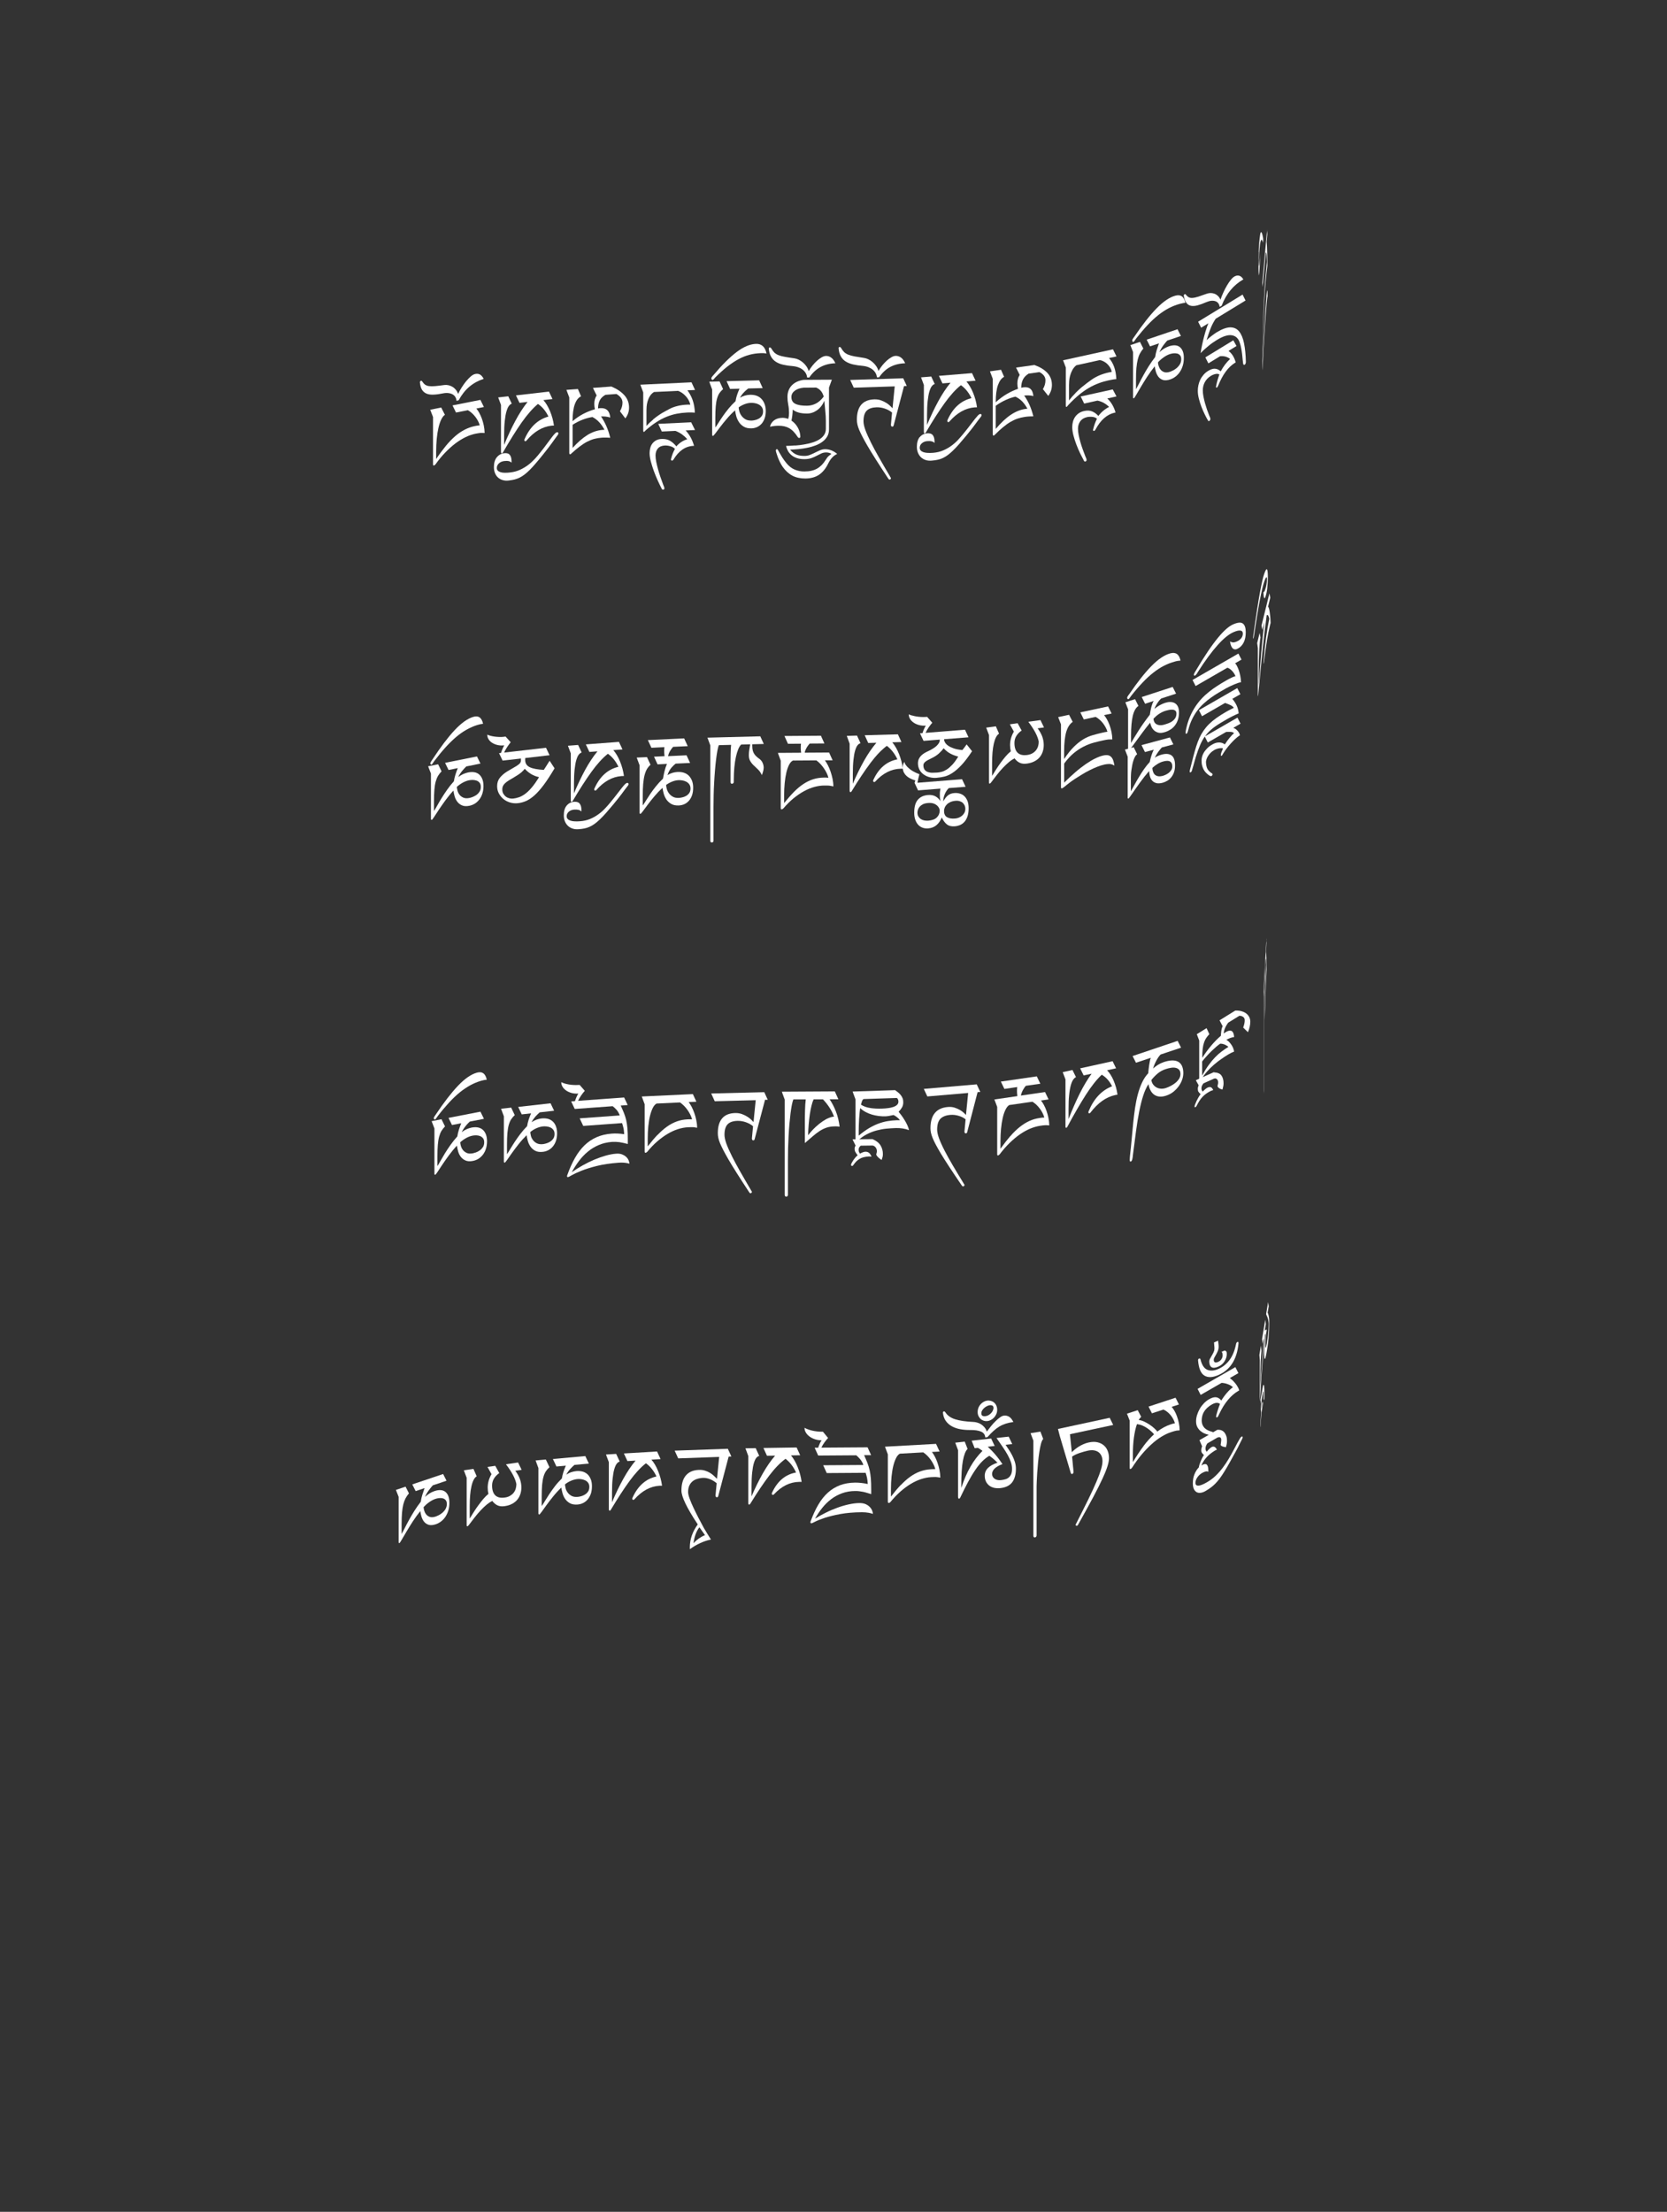 <?xml version="1.0" encoding="UTF-8"?>
<svg id="ImgD90" xmlns="http://www.w3.org/2000/svg" viewBox="0 0 319.83 424.19">
  <rect x="0" y="0" width="319.83" height="424.19" fill="#333333" stroke="none"/>
  <path d="M243.09,44.1l.06.82-.13,1.42c.03.36.06.73.07,1.11.02.38.03.77.04,1.16,0,.39.02.78.02,1.17,0,.39,0,.77.01,1.16-.06.48-.12.99-.18,1.53-.06.54-.12,1.11-.17,1.71-.06.64-.11,1.28-.15,1.92-.05.65-.09,1.31-.12,2-.03.69-.07,1.41-.09,2.17-.03.76-.05,1.57-.07,2.42-.01.46-.02.88-.03,1.26,0,.37-.02.79-.02,1.25s-.02,1-.03,1.61c-.01.61-.02,1.38-.04,2.31.05-.94.09-1.86.14-2.78.05-.91.1-1.82.15-2.72.03-.53.06-1.12.1-1.78.04-.66.08-1.32.12-1.98.04-.66.09-1.29.13-1.88.04-.59.08-1.07.11-1.44.11-1.22.17-1.13.19.27-.05.13-.11.61-.18,1.41-.02.26-.05.59-.08.99-.03.39-.06.83-.1,1.3s-.07.97-.11,1.49c-.04.52-.07,1.03-.1,1.53-.03.47-.07,1.03-.1,1.68-.04.65-.08,1.29-.11,1.92s-.07,1.2-.09,1.69-.04.83-.05,1c0,.15-.01.34-.02.55,0,.21-.02.38-.03.5-.01.16-.02.12-.02-.12,0-.13,0-.44,0-.94,0-.5.01-1.11.03-1.84.01-.73.02-1.54.04-2.43.02-.89.03-1.78.05-2.68.02-1,.04-1.95.07-2.85.03-.9.06-1.76.11-2.6.04-.84.09-1.65.14-2.43.05-.79.12-1.56.19-2.34.02-.19.04-.4.06-.61s.04-.44.06-.66c.02-.22.04-.43.06-.63.02-.2.04-.36.05-.5,0-.16-.01-.35-.02-.59s-.02-.46-.04-.67c-.02-.21-.04-.36-.07-.47-.03-.11-.06-.12-.1-.02l-.59,6.55-.06-.82.92-10.12Z" fill="#fff" stroke-width="0"/>
  <path d="M241.49,48.33c.03-.84.09-1.67.17-2.48.04-.39.08-.69.12-.92.05-.23.09-.36.15-.4.05-.04.11.03.18.19s.14.45.21.85c0,.02.01.06.02.12,0,.05.01.12.01.2s0,.17,0,.27,0,.17-.01.21c0,.07-.01.12-.02.14s-.01.03-.02.01c0-.01,0-.03-.01-.05s0-.03,0-.04c-.26-.85-.47-.48-.62,1.11-.03.34-.06.65-.08.94-.02.29-.04.55-.05.8-.01.24-.02.46-.03.65,0,.19,0,.36,0,.52,0,.36,0,.55.03.55.02,0,.05-.17.08-.52.03-.27.05-.56.07-.87.02-.31.04-.64.05-.98,0,.36,0,.72-.01,1.07s-.02.69-.03,1-.02.6-.04.87c-.01.26-.03.49-.05.68-.05.5-.09.64-.11.43-.03-.21-.04-.77-.04-1.68s.02-1.83.05-2.67Z" fill="#fff" stroke-width="0"/>
  <path d="M236.61,65.24l.63,1.12-1.54.94c.65.48,1.11,1.21,1.38,2.2l-.13.08c-1.31.8-2.39,2.28-3.26,4.45-.07.15-.14.25-.21.29-.05.03-.1.04-.13.01s-.05-.06-.05-.12c0-.02,0-.05.01-.1,0-.05.02-.09.02-.11.14-.72.35-1.45.62-2.18-.19-.13-.44-.16-.75-.09s-.61.19-.89.36c-.51.31-.9.72-1.16,1.21-.26.49-.38,1.01-.38,1.56,0,.37.04.77.12,1.18.08.41.18.83.29,1.25.12.42.25.84.39,1.25.14.41.29.8.43,1.16.04.1.09.21.14.32.05.11.08.22.08.34,0,.15-.07.28-.22.37-.09.06-.16.04-.21-.05-.19-.31-.4-.7-.63-1.17s-.45-.96-.65-1.48c-.2-.53-.37-1.06-.5-1.59-.14-.54-.2-1.04-.2-1.5,0-.36.04-.73.12-1.09.08-.36.2-.71.36-1.04s.37-.64.62-.93.54-.54.89-.75c.54-.33,1-.46,1.38-.41s.72.22,1.03.5c.48-.91,1.08-1.71,1.8-2.38-.26-.2-.54-.34-.86-.44-.32-.09-.68-.12-1.07-.08l-2.24,1.37-.58-1.15,5.39-3.29ZM238.39,56.48l.58,1.15-5.73,3.5c-.16.24-.32.49-.46.75-.14.26-.28.55-.42.87-.13.32-.27.68-.41,1.09-.14.41-.3.87-.46,1.39.26-.24.58-.51.94-.79.36-.28.69-.51.97-.69,1.05-.64,1.93-.96,2.63-.97.7,0,1.27.25,1.7.78s.75,1.28.95,2.28c.2.99.32,2.18.35,3.55,0,.27-.08.46-.23.55-.07.04-.13.05-.19,0-.06-.04-.09-.12-.11-.23-.03-.23-.06-.5-.09-.81s-.06-.64-.1-.99-.1-.71-.17-1.09c-.07-.38-.16-.74-.28-1.1-.27-.83-.78-1.3-1.52-1.42s-1.7.18-2.87.9c-.23.14-.47.3-.74.48s-.54.39-.81.61-.55.46-.82.7c-.27.24-.52.49-.75.74.07-.52.17-1.06.29-1.62.12-.57.25-1.11.39-1.63.14-.52.28-1,.43-1.44.14-.44.27-.79.38-1.04l-1.39.85-.58-1.15,8.52-5.2Z" fill="#fff" stroke-width="0"/>
  <path d="M227.15,56.56c.02-.05.06-.09.1-.12.06-.04.11-.05.15-.03.04.01.08.04.11.09.19.24.39.42.59.52.2.1.44.14.73.11.29-.02.66-.11,1.09-.24.43-.14.98-.33,1.64-.57.24-.08.48-.12.73-.12.25,0,.5.05.74.14.24.09.45.23.65.42s.36.43.48.72c.15-.46.34-.93.56-1.41.22-.47.44-.92.69-1.33.24-.41.49-.77.74-1.08s.48-.52.7-.64c.32-.18.62-.22.91-.14.29.08.55.31.79.7-.94.54-1.76,1.22-2.45,2.05-.69.83-1.27,1.83-1.72,3.01l-.37.21c-.04-.25-.12-.48-.25-.66s-.31-.33-.53-.41-.48-.12-.78-.1c-.3.02-.63.11-.99.26-.61.27-1.16.47-1.66.61s-.92.17-1.29.1c-.36-.07-.66-.26-.89-.56-.23-.3-.4-.76-.5-1.36,0-.05,0-.11.02-.16Z" fill="#fff" stroke-width="0"/>
  <path d="M218.71,65.56l.65,1.29c-.26.31-.48.62-.65.95-.18.33-.32.72-.43,1.17-.11.45-.19.98-.25,1.6s-.08,1.37-.08,2.25v1.83c.18-.32.39-.7.62-1.16.23-.46.49-.96.79-1.5s.63-1.12,1.01-1.72c.38-.6.8-1.21,1.26-1.8.07-.46.16-.89.28-1.28.12-.39.27-.84.45-1.34l-1.71.58-.65-1.29,5.92-2,.65,1.29-2.63.89c-.1.12-.22.26-.36.42-.13.16-.27.34-.41.53-.14.19-.27.4-.39.61-.12.22-.24.44-.33.66.28-.27.58-.5.9-.69.32-.19.62-.33.93-.44.45-.15.85-.21,1.21-.18.35.03.65.15.89.35.24.2.43.48.56.82.13.35.19.76.19,1.23,0,.52-.06,1-.19,1.45-.13.44-.31.85-.54,1.2-.23.36-.51.66-.82.91-.32.25-.66.44-1.04.57-.57.19-1.04.23-1.41.11-.37-.12-.66-.33-.88-.61-.22-.29-.38-.62-.49-.99s-.17-.72-.21-1.02c-.52.64-1.01,1.32-1.47,2.03-.46.72-.87,1.37-1.22,1.97-.35.6-.65,1.1-.88,1.5s-.38.61-.45.64c-.04.01-.08,0-.1-.04-.03-.04-.04-.09-.04-.16v-8.67l-.52-1.33,1.87-.63ZM222.3,70.16c.07.27.19.51.37.73s.41.38.71.48.68.07,1.16-.09c.14-.05.32-.13.56-.25.23-.12.46-.28.69-.47.23-.2.42-.43.59-.71.16-.28.25-.6.25-.96,0-.33-.08-.58-.23-.75-.15-.17-.34-.29-.56-.34-.22-.05-.46-.06-.71-.04-.25.03-.48.08-.69.15-.39.13-.78.34-1.18.62-.4.28-.76.6-1.09.96,0,.19.05.42.12.69Z" fill="#fff" stroke-width="0"/>
  <path d="M217.25,65.14c.03-.06.07-.13.12-.2.05-.07.09-.14.14-.2.04-.06.08-.11.11-.15,1.56-2.31,2.99-4.13,4.27-5.44,1.29-1.32,2.48-2.13,3.59-2.44,1.04-.29,1.7.17,1.95,1.37-.18.01-.35.03-.53.07-.18.03-.37.08-.57.13-.71.2-1.41.47-2.08.82-.68.35-1.35.8-2.02,1.33s-1.36,1.17-2.05,1.91c-.69.73-1.42,1.59-2.19,2.57-.11.15-.21.29-.3.43s-.18.21-.26.24c-.05.01-.1-.01-.14-.08s-.07-.14-.07-.21c0-.03.02-.07.05-.14Z" fill="#fff" stroke-width="0"/>
  <path d="M213.54,67l.67,1.36-1.43.31c.43.51.76,1.08.99,1.73.23.65.37,1.42.41,2.31-.27.02-.53.05-.78.1-.25.04-.5.09-.75.15-.64.14-1.27.32-1.88.55s-1.23.52-1.85.88-1.26.81-1.91,1.34c-.65.54-1.33,1.18-2.04,1.94-.04.06-.11.14-.19.23-.08.09-.13.14-.16.14-.06.01-.1,0-.11-.06-.01-.05-.02-.11-.02-.19v-7.3l-.53-1.39,9.59-2.11ZM206.34,75.37c.41-.41.79-.77,1.15-1.07.37-.31.71-.58,1.02-.81.32-.23.6-.44.85-.62.45-.33.96-.61,1.52-.86.56-.24,1.21-.45,1.96-.61.07-.02.15-.03.23-.04s.16-.03.24-.05c-.06-.28-.17-.54-.31-.8-.15-.25-.33-.48-.53-.68-.21-.2-.44-.37-.69-.5-.25-.14-.51-.23-.77-.27l-4.5.99c-.33.26-.59.58-.78.94s-.33.72-.43,1.09c-.09.36-.15.7-.17,1.02-.02.31-.03.56-.03.73v2.97c.43-.54.84-1.02,1.25-1.42ZM213.49,74.69l.72,1.34-1.76.39c.75.71,1.27,1.61,1.58,2.69l-.15.03c-1.5.33-2.74,1.42-3.72,3.28-.08.13-.16.2-.24.22-.06.01-.11,0-.15-.03-.04-.04-.06-.08-.06-.14,0-.02,0-.05.01-.1,0-.05.02-.08.03-.1.16-.67.4-1.33.71-1.96-.21-.2-.5-.32-.86-.36s-.7-.03-1.02.04c-.59.13-1.03.4-1.32.8-.29.4-.44.88-.44,1.42,0,.37.04.78.13,1.22.09.44.2.89.33,1.35.13.46.28.93.45,1.39s.33.9.49,1.31c.04.12.1.24.16.37.06.13.09.25.09.37,0,.15-.08.25-.25.29-.11.02-.19-.02-.24-.12-.21-.38-.45-.85-.72-1.39-.27-.55-.51-1.12-.74-1.72-.23-.6-.42-1.19-.57-1.77s-.23-1.11-.23-1.58c0-.36.04-.71.13-1.05.09-.33.23-.64.41-.91.19-.27.42-.51.71-.71s.62-.34,1.01-.43c.61-.14,1.14-.11,1.58.08.44.19.83.48,1.17.87.55-.74,1.24-1.32,2.06-1.74-.29-.29-.62-.54-.99-.75-.37-.21-.77-.36-1.23-.46l-2.56.57-.67-1.36,6.17-1.36Z" fill="#fff" stroke-width="0"/>
  <path d="M192.05,70.91l.6,1.36c-.5.25-.89.78-1.18,1.58-.29.8-.43,1.9-.43,3.3.66-.61,1.35-1.13,2.08-1.56s1.46-.77,2.19-1.02c-.08-.35-.12-.69-.12-1.01,0-.63.15-1.18.45-1.66l-.7-1.4,3.52-.5c1.06.38,1.89.88,2.48,1.51.59.63.88,1.4.88,2.31,0,.76-.23,1.46-.7,2.11l-1.03-1.3c.33-.55.49-1.11.49-1.7,0-.65-.39-1.17-1.16-1.57l-2.08.3c-.51.33-.88.71-1.09,1.15s-.32.96-.32,1.56c.07-.02.14-.04.2-.05.06-.01.13-.02.19-.03,1.18-.17,1.83.39,1.94,1.67-.3-.08-.59-.12-.89-.13-.29-.01-.58,0-.87.03.39.55.73,1.15,1.02,1.8s.54,1.38.74,2.19c-.29,0-.57,0-.83.02-.27.02-.53.04-.79.08-.49.07-.95.18-1.4.33-.45.15-.89.36-1.35.62-.45.26-.92.6-1.41,1-.49.4-1.03.89-1.6,1.47-.05.06-.1.11-.14.13-.04.02-.08.04-.12.04-.04,0-.08-.02-.11-.07-.03-.06-.04-.12-.04-.21v-10.61l-.54-1.43,2.17-.31ZM191.04,82.26c.98-1.16,1.93-2.06,2.85-2.68s1.85-1.01,2.81-1.15c.15-.02.26-.03.31-.04.05,0,.09,0,.11,0-.29-.54-.62-1.01-1-1.4s-.81-.69-1.3-.92c-.59.13-1.21.34-1.85.63-.64.29-1.28.66-1.93,1.12v4.43Z" fill="#fff" stroke-width="0"/>
  <path d="M176.45,83.85c.37-.45.85-.7,1.45-.75.49-.04.85.08,1.07.36.22.28.33.7.33,1.26,0,.05,0,.09,0,.12,0,.04,0,.08,0,.12-.26-.3-.73-.42-1.39-.36-.42.03-.76.17-1.04.41s-.41.53-.41.87c0,.21.06.38.19.52.13.14.3.24.53.32.23.08.5.12.82.14.32.02.66,0,1.04-.02.7-.06,1.34-.21,1.92-.46.58-.25,1.1-.54,1.57-.89.47-.34.9-.72,1.27-1.12s.71-.79,1.01-1.16c.53-.65.97-1.2,1.33-1.68.36-.47.66-.86.91-1.18.25-.31.45-.54.6-.7.15-.15.29-.24.41-.25.17-.01.26.06.26.22,0,.06-.01.12-.04.17s-.06.1-.1.15c-.23.29-.42.55-.59.77-.16.22-.34.46-.53.72-.19.26-.42.55-.67.88-.26.33-.59.74-1,1.24-.52.63-.99,1.17-1.4,1.65-.42.47-.8.88-1.16,1.22-.35.34-.69.63-1,.86-.31.23-.63.42-.95.57-.32.15-.65.26-1,.33-.34.07-.73.13-1.14.16-.41.03-.79,0-1.13-.11-.34-.11-.64-.28-.89-.51-.25-.23-.45-.52-.59-.86-.14-.34-.22-.73-.22-1.17,0-.8.18-1.43.55-1.88ZM178.66,72.2l.68,1.45c-.2.05-.39.19-.57.42-.18.23-.33.58-.47,1.05-.14.47-.24,1.08-.32,1.81-.08.74-.12,1.64-.12,2.7v1.86c.69-1.65,1.41-3.16,2.15-4.53.75-1.37,1.53-2.56,2.36-3.56l-1.55.13-.68-1.45,6.35-.52.68,1.45-1.76.15c.25.28.48.61.7.98.22.37.42.77.59,1.2.18.43.33.88.46,1.35.13.47.22.95.29,1.43-.04,0-.09,0-.15,0-.06,0-.17,0-.33.01-1.75.14-3.36,1.05-4.81,2.71-.06.07-.13.11-.19.11-.15.01-.22-.06-.22-.23,0-.08.02-.16.07-.24,1.02-2.25,2.54-3.63,4.56-4.12-.21-.46-.48-.9-.82-1.34-.34-.44-.74-.82-1.2-1.15-1.01.8-2.05,1.95-3.13,3.45-1.08,1.5-2.28,3.37-3.6,5.62-.04.08-.09.13-.12.15-.04.02-.07.03-.11.04-.05,0-.09-.02-.12-.09-.02-.06-.03-.14-.03-.23v-8.98l-.54-1.46,1.95-.16Z" fill="#fff" stroke-width="0"/>
  <path d="M173.29,72.54l.68,1.48-.52.02-1.98,7.5c-.02.09-.05.16-.09.21s-.1.07-.18.07c-.1,0-.17-.03-.21-.11s-.06-.16-.06-.26l.22-2.32c-.36-.32-.82-.57-1.36-.76-.54-.19-1.08-.27-1.61-.26-.85.03-1.48.24-1.89.65-.41.41-.62,1.09-.62,2.04,0,.45.12,1,.36,1.66.24.66.61,1.49,1.11,2.49.41.82.91,1.75,1.51,2.8.6,1.05,1.3,2.26,2.12,3.64.02.06.05.12.1.17.05.05.07.1.07.14s-.02.1-.06.17-.11.1-.2.1c-.07,0-.13-.02-.16-.06s-.08-.11-.14-.19c-.89-1.35-1.67-2.54-2.32-3.57-.66-1.03-1.22-1.95-1.68-2.74-.36-.63-.67-1.18-.92-1.67-.25-.48-.46-.92-.62-1.3-.16-.38-.27-.73-.34-1.05s-.1-.62-.1-.91c0-2.52,1.12-3.82,3.35-3.89.47-.01.91.05,1.31.2.4.15.74.32,1.04.51.3.2.55.39.74.59.19.19.32.33.4.41l.42-4.2-7.86.25-.68-1.48,10.19-.32Z" fill="#fff" stroke-width="0"/>
  <path d="M160.96,66.6s.07-.06.12-.06c.07,0,.13.02.17.05.04.03.08.08.12.14.19.34.39.6.59.8.21.2.47.36.79.49.32.13.73.24,1.21.33.48.09,1.1.19,1.85.3.26.04.54.13.81.27.28.13.54.31.79.52.25.21.48.46.68.75.2.29.36.6.46.95.21-.37.45-.72.73-1.07.28-.34.57-.65.87-.92s.6-.48.9-.65.57-.25.82-.25c.36,0,.7.11,1,.33.31.22.57.59.8,1.09-1.08.03-2.03.26-2.86.7-.83.44-1.54,1.11-2.15,2h-.42c-.02-.26-.09-.52-.22-.77-.13-.25-.31-.47-.54-.67s-.51-.36-.84-.5c-.33-.13-.7-.22-1.11-.26-.69-.06-1.31-.15-1.87-.28-.55-.13-1.02-.32-1.42-.57s-.7-.59-.93-1c-.23-.41-.37-.93-.42-1.56,0-.05.01-.1.04-.14Z" fill="#fff" stroke-width="0"/>
  <path d="M152.54,85.45c.59-.04,1.17-.11,1.74-.21.57-.09,1.1-.22,1.61-.38.51-.16.96-.36,1.33-.6.38-.24.68-.53.9-.86.22-.33.33-.72.33-1.17v-1.45c0-.66-.04-1.31-.11-1.96-.07-.65-.13-1.3-.18-1.96-.34.79-.8,1.39-1.39,1.81-.59.42-1.23.64-1.92.64-.64,0-1.18-.06-1.63-.19s-.83-.32-1.13-.57c0,.38-.04.76-.08,1.14-.05.37-.1.7-.16.97.29.2.54.43.76.68.21.25.39.52.53.8.14.28.24.55.31.83s.1.53.1.77c0,.16-.07.25-.21.25-.05,0-.1-.01-.15-.04-.05-.03-.1-.08-.15-.15-.25-.39-.5-.72-.77-1-.26-.28-.54-.5-.84-.67-.3-.17-.61-.29-.95-.37-.34-.08-.71-.11-1.11-.11-.56,0-1.1.07-1.64.19.1-.49.36-.9.78-1.22.42-.32.96-.48,1.61-.49.37,0,.74.07,1.11.21.05-.18.09-.37.12-.57.02-.2.03-.39.03-.6,0-.54-.05-1.06-.15-1.56-.1-.51-.15-.99-.15-1.47,0-.91.28-1.65.83-2.23.56-.57,1.32-.93,2.28-1.06l5.41-.03-.55,1.51v8c0,.53-.11.99-.34,1.38-.23.39-.53.73-.92,1.01-.38.28-.82.52-1.33.71-.5.19-1.03.34-1.59.45-.56.11-1.11.2-1.67.25s-1.1.09-1.61.11c.36.43.74.73,1.16.92.42.19.96.28,1.61.28.38,0,.74-.07,1.07-.21.33-.13.66-.28.97-.44.31-.16.63-.3.94-.44.31-.13.63-.2.97-.2.82,0,1.59.29,2.31.9-.11.06-.23.12-.37.21-.14.08-.28.19-.43.33s-.3.31-.46.52c-.15.21-.31.47-.46.78-.47.97-1.06,1.69-1.76,2.16-.7.47-1.58.71-2.62.72-.96,0-1.79-.18-2.49-.54-.7-.37-1.33-.94-1.87-1.71-.19-.27-.37-.57-.53-.91-.16-.33-.3-.65-.41-.95-.11-.3-.2-.57-.27-.8-.06-.23-.1-.38-.1-.45s.02-.14.06-.19c.04-.05.09-.08.16-.08.06,0,.13.07.21.2.08.14.18.32.31.56.13.24.3.52.51.85.21.33.47.69.79,1.08.46.57.99.98,1.58,1.23.59.25,1.21.37,1.87.36.99,0,1.81-.19,2.44-.56.63-.36,1.17-.91,1.61-1.63.22-.37.42-.62.61-.78.19-.15.36-.29.51-.41-.29-.18-.63-.27-1.01-.27-.34,0-.65.07-.93.2-.28.13-.58.28-.88.44-.31.16-.64.31-1,.44-.36.13-.8.2-1.31.21-.57,0-1.07-.06-1.48-.2-.41-.14-.77-.33-1.05-.57s-.51-.51-.68-.82c-.17-.31-.29-.63-.36-.95.56-.01,1.13-.04,1.72-.09ZM157.47,74.95c-.24-.28-.54-.48-.88-.62l-2.43.02c-.68.07-1.24.26-1.67.58-.43.32-.65.72-.65,1.21,0,.63.26,1.07.77,1.31.51.25,1.25.37,2.21.36.58,0,1.14-.13,1.67-.39.53-.25,1.05-.71,1.55-1.36-.14-.47-.33-.85-.57-1.12Z" fill="#fff" stroke-width="0"/>
  <path d="M147.57,66.69s.07-.06.12-.06c.07,0,.13.01.17.05s.08.08.12.14c.19.33.39.6.59.8.21.2.47.36.79.49.32.13.73.24,1.21.32.48.09,1.1.19,1.85.29.26.04.54.13.81.26s.54.3.79.51c.25.21.48.46.68.74.2.28.36.6.46.94.21-.37.45-.72.73-1.07.28-.35.57-.65.87-.92.3-.27.6-.49.9-.66s.57-.25.82-.26c.36,0,.7.1,1,.33.31.22.57.58.8,1.08-1.08.03-2.03.27-2.86.72-.83.45-1.54,1.11-2.15,2.01h-.42c-.02-.26-.09-.51-.22-.76-.13-.25-.31-.47-.54-.67s-.51-.36-.84-.49-.7-.22-1.11-.26c-.69-.05-1.31-.14-1.87-.27-.55-.12-1.02-.31-1.42-.57-.39-.25-.7-.59-.93-1-.23-.41-.37-.93-.42-1.56,0-.05.01-.1.04-.14Z" fill="#fff" stroke-width="0"/>
  <path d="M138.05,73.14l.68,1.49c-.27.23-.5.48-.69.75-.19.27-.34.62-.46,1.03-.12.41-.21.92-.26,1.52-.05.6-.08,1.35-.08,2.23v1.83c.19-.26.41-.58.65-.97.24-.39.52-.81.83-1.26.31-.45.67-.92,1.07-1.41.4-.49.84-.96,1.33-1.41.07-.44.17-.84.29-1.2.12-.36.28-.76.47-1.2l-1.8.05-.68-1.49,6.25-.16.68,1.49-2.77.07c-.11.08-.23.19-.38.31s-.28.26-.43.41c-.15.15-.28.31-.42.49-.13.18-.25.36-.35.56.3-.18.62-.32.95-.41.33-.09.66-.14.98-.15.47-.01.9.05,1.27.19.37.14.69.35.94.63.26.28.45.61.59,1,.14.39.21.82.21,1.29,0,.52-.07.98-.21,1.39-.14.4-.33.75-.57,1.03-.25.28-.54.5-.87.66-.33.15-.7.24-1.1.25-.6.02-1.1-.1-1.48-.33-.39-.24-.7-.53-.93-.89s-.4-.73-.51-1.14c-.11-.41-.18-.77-.22-1.09-.55.48-1.06,1-1.55,1.58-.49.57-.92,1.1-1.29,1.59-.37.49-.68.9-.93,1.23-.25.33-.41.5-.48.5-.05,0-.08-.02-.11-.07-.03-.05-.04-.11-.04-.17v-8.67l-.55-1.49,1.97-.05ZM141.84,78.85c.07.29.2.57.39.84.19.27.44.51.75.7.31.19.72.28,1.22.27.15,0,.34-.03.59-.08s.49-.13.73-.26c.24-.12.45-.3.62-.53.17-.23.26-.52.26-.89,0-.33-.08-.6-.24-.82-.16-.22-.36-.39-.59-.51s-.48-.21-.74-.25c-.26-.05-.51-.07-.72-.06-.41.01-.82.09-1.24.25-.42.16-.8.36-1.15.62,0,.19.05.43.12.72Z" fill="#fff" stroke-width="0"/>
  <path d="M136.52,72.4c.03-.06.07-.11.12-.18.05-.06.1-.12.14-.17.05-.05.08-.09.11-.12,1.62-1.93,3.1-3.4,4.43-4.41,1.33-1.01,2.58-1.53,3.72-1.57,1.08-.04,1.76.58,2.02,1.84-.18-.03-.37-.05-.55-.06-.19-.01-.38-.01-.59,0-.74.03-1.46.13-2.16.32-.7.19-1.4.47-2.1.85-.7.38-1.4.85-2.12,1.41-.72.57-1.48,1.25-2.27,2.04-.12.12-.22.24-.31.35-.09.11-.18.17-.27.17-.05,0-.1-.04-.15-.12-.05-.08-.07-.16-.07-.23,0-.03.02-.07.05-.12Z" fill="#fff" stroke-width="0"/>
  <path d="M132.67,73.32l.68,1.47-1.46.07c.44.58.77,1.21,1.01,1.9.24.69.38,1.48.42,2.38-.27-.02-.54-.04-.8-.04-.26,0-.52,0-.77.02-.66.03-1.29.11-1.92.23-.62.12-1.25.31-1.89.56-.64.25-1.29.59-1.95,1.01-.66.42-1.36.95-2.09,1.59-.05.06-.11.12-.19.2-.08.08-.14.12-.16.12-.06,0-.1-.02-.12-.08-.01-.05-.02-.12-.02-.19v-7.3l-.55-1.48,9.81-.46ZM125.3,80.44c.41-.34.81-.63,1.18-.88.37-.25.72-.46,1.04-.63.32-.17.61-.33.87-.47.46-.25.98-.45,1.56-.59.57-.15,1.24-.24,2.01-.27.07,0,.15,0,.23,0,.08,0,.16,0,.25,0-.06-.29-.17-.57-.32-.85-.15-.28-.33-.54-.55-.77-.21-.24-.45-.44-.7-.62-.25-.18-.52-.31-.79-.4l-4.6.22c-.34.21-.6.48-.8.8s-.34.67-.44,1.01-.15.67-.18.99c-.02.31-.03.55-.03.73v2.97c.44-.47.86-.87,1.28-1.21ZM132.61,81l.74,1.47-1.8.08c.77.84,1.3,1.83,1.61,2.96h-.15c-1.53.08-2.8.96-3.81,2.65-.08.11-.16.17-.25.18-.06,0-.12-.02-.16-.06-.04-.04-.06-.09-.06-.15,0-.02,0-.05.01-.1,0-.05.02-.08.03-.1.16-.65.4-1.26.72-1.84-.22-.24-.51-.41-.88-.51-.37-.11-.72-.15-1.04-.14-.6.03-1.05.22-1.35.57-.3.35-.45.8-.45,1.35,0,.37.05.79.14,1.24.09.46.21.93.34,1.41.14.49.29.98.46,1.47s.33.96.5,1.4c.05.13.1.26.16.4.06.14.1.27.1.39,0,.15-.09.24-.26.24-.11,0-.19-.05-.25-.17-.22-.42-.46-.92-.74-1.52-.27-.59-.53-1.21-.76-1.84-.23-.64-.43-1.26-.59-1.87-.16-.61-.24-1.15-.24-1.62,0-.36.05-.71.14-1.02.09-.32.23-.6.42-.84.19-.24.43-.44.72-.59s.64-.24,1.04-.25c.63-.03,1.17.09,1.61.35.45.27.85.62,1.2,1.07.56-.65,1.27-1.11,2.1-1.38-.3-.34-.64-.65-1.01-.92-.37-.27-.79-.49-1.26-.67l-2.62.12-.68-1.47,6.31-.3Z" fill="#fff" stroke-width="0"/>
  <path d="M110.88,74.61l.6,1.4c-.5.22-.9.72-1.19,1.5s-.44,1.87-.44,3.27c.66-.57,1.36-1.04,2.09-1.42.73-.38,1.47-.67,2.2-.87-.08-.36-.12-.7-.12-1.02,0-.63.15-1.17.45-1.63l-.71-1.45,3.54-.26c1.07.45,1.9,1.01,2.5,1.68s.89,1.46.89,2.37c0,.76-.24,1.44-.71,2.06l-1.04-1.37c.33-.53.49-1.08.49-1.66,0-.65-.39-1.2-1.17-1.65l-2.1.16c-.52.29-.88.65-1.1,1.08-.21.43-.32.94-.32,1.54.07-.01.14-.03.2-.04.06,0,.13-.02.19-.02,1.19-.09,1.84.51,1.95,1.8-.3-.1-.6-.16-.89-.19-.29-.03-.59-.04-.88-.03.39.57.73,1.2,1.03,1.87.3.68.54,1.42.74,2.23-.29-.02-.57-.04-.84-.04s-.53,0-.8.02c-.49.04-.96.11-1.41.23-.45.12-.9.3-1.36.53-.45.23-.93.54-1.42.91-.5.37-1.03.82-1.62,1.36-.05.06-.1.1-.14.12-.04.02-.08.03-.12.04-.05,0-.08-.02-.11-.08-.03-.06-.04-.13-.04-.21v-10.61l-.55-1.46,2.18-.16ZM109.86,85.9c.99-1.09,1.95-1.92,2.87-2.49.92-.56,1.87-.88,2.83-.96.15-.01.26-.02.31-.02.05,0,.09,0,.11.01-.29-.56-.63-1.05-1.01-1.46-.38-.41-.82-.75-1.31-1-.6.09-1.22.26-1.86.5-.64.24-1.29.57-1.94.99v4.43Z" fill="#fff" stroke-width="0"/>
  <path d="M95.3,87.72c.37-.46.85-.73,1.45-.8.49-.06.84.05,1.07.33.22.27.33.69.33,1.25,0,.05,0,.09,0,.12,0,.04,0,.08,0,.12-.26-.29-.72-.4-1.39-.32-.42.05-.76.19-1.03.44-.27.25-.41.54-.41.89,0,.21.06.38.19.51.13.13.3.23.53.3.23.07.5.11.81.11s.66-.01,1.03-.06c.7-.08,1.33-.25,1.91-.52.58-.27,1.1-.58,1.57-.94s.89-.75,1.27-1.16c.38-.41.71-.81,1.01-1.19.53-.66.97-1.23,1.32-1.72.36-.48.66-.88.9-1.2s.44-.56.6-.72c.15-.16.29-.25.41-.26.17-.02.26.05.26.22,0,.06-.01.12-.04.18-.03.05-.06.1-.1.15-.23.3-.42.56-.58.79s-.34.47-.53.74c-.19.26-.41.56-.67.9-.26.33-.59.76-1,1.27-.52.64-.98,1.21-1.4,1.69-.42.49-.8.91-1.15,1.26s-.69.65-1,.89c-.31.24-.63.44-.94.6-.32.16-.65.28-.99.37-.34.08-.72.15-1.14.2-.41.05-.78.02-1.13-.08s-.64-.26-.89-.48-.45-.5-.59-.84c-.14-.34-.22-.73-.22-1.16,0-.8.18-1.43.55-1.9ZM97.51,75.99l.68,1.43c-.2.06-.39.21-.56.44-.18.23-.33.59-.47,1.07-.14.48-.24,1.08-.32,1.82-.08.74-.12,1.64-.12,2.71v1.86c.69-1.67,1.4-3.21,2.15-4.6.74-1.39,1.53-2.61,2.35-3.64l-1.55.18-.68-1.43,6.33-.73.68,1.43-1.75.2c.24.27.48.59.69.95.22.36.41.76.59,1.18.18.43.33.87.46,1.34.13.46.22.94.29,1.42-.04,0-.09,0-.15,0-.06,0-.17,0-.33.02-1.75.2-3.35,1.15-4.79,2.86-.06.07-.13.11-.19.12-.14.02-.22-.06-.22-.22,0-.08.02-.16.07-.24,1.01-2.29,2.53-3.71,4.55-4.27-.21-.45-.48-.89-.81-1.31s-.73-.8-1.2-1.11c-1,.84-2.04,2.02-3.12,3.55-1.07,1.53-2.27,3.44-3.59,5.74-.04.08-.09.13-.12.15s-.07.04-.11.04c-.05,0-.09-.02-.12-.08-.02-.06-.03-.14-.03-.23v-8.98l-.54-1.44,1.94-.22Z" fill="#fff" stroke-width="0"/>
  <path d="M84.66,78.18l.7,1.37c-.27.18-.51.5-.72.94s-.39.98-.53,1.61-.25,1.32-.32,2.09c-.07.77-.11,1.56-.11,2.38v1.46c.64-.95,1.27-1.79,1.86-2.52.6-.73,1.2-1.35,1.8-1.87.6-.52,1.21-.93,1.84-1.25.63-.32,1.29-.55,1.98-.69.15-.03.3-.06.44-.08s.28-.04.44-.05c-.07-.27-.18-.55-.33-.83s-.32-.56-.52-.81c-.2-.26-.42-.49-.66-.71-.24-.22-.5-.4-.76-.55l-2.28.45-.67-1.37,5.35-1.06.67,1.37-1.45.29c.19.22.37.49.56.83.18.33.35.7.5,1.11s.27.85.37,1.31c.1.47.15.95.16,1.44-.17,0-.31,0-.43-.01s-.23,0-.36,0c-.12.01-.25.03-.4.05s-.33.06-.56.1c-.6.12-1.22.33-1.87.64-.65.31-1.3.71-1.96,1.2-.66.5-1.31,1.08-1.96,1.75-.65.67-1.28,1.43-1.88,2.28-.11.13-.22.21-.35.23-.09.02-.13-.08-.13-.3v-9l-.54-1.4,2.12-.42Z" fill="#fff" stroke-width="0"/>
  <path d="M80.61,73.14s.07-.08.12-.1c.07-.02.12-.02.16,0,.04.02.08.06.11.11.18.28.37.49.57.63.2.14.45.23.76.27.31.04.7.04,1.16,0,.46-.04,1.05-.11,1.77-.21.25-.03.51-.02.78.04.27.06.52.16.76.3.24.14.46.33.65.56.19.23.34.5.44.82.2-.42.43-.85.7-1.27.27-.42.54-.81.83-1.16.29-.35.58-.65.86-.9.29-.25.55-.41.79-.48.35-.1.67-.09.96.05s.55.43.77.86c-1.03.33-1.94.83-2.74,1.5s-1.48,1.54-2.06,2.6l-.41.12c-.02-.26-.09-.5-.21-.71s-.29-.39-.52-.52c-.22-.13-.49-.22-.8-.26-.31-.04-.67-.03-1.06.05-.66.14-1.26.22-1.79.24-.53.03-.98-.03-1.35-.18s-.67-.39-.89-.74c-.22-.35-.35-.83-.41-1.44,0-.05.01-.11.04-.16Z" fill="#fff" stroke-width="0"/>
  <path d="M241.68,121.42l.16.84c-.05.23-.09.54-.13.93-.04.39-.08.88-.11,1.47-.03.59-.06,1.29-.08,2.1-.02.8-.03,1.74-.03,2.81v1.86c.17-2.27.34-4.42.51-6.45.18-2.03.37-3.92.56-5.67l-.37,1.51-.16-.84,1.52-6.19.16.84-.42,1.71c.06.06.11.18.17.35.05.17.1.4.14.67.04.27.08.59.11.94s.05.75.07,1.18c0,.04-.02.08-.04.13-.02.05-.04.15-.08.31-.42,1.71-.8,4.04-1.15,7-.02.13-.03.22-.05.28-.03.14-.05.13-.05-.03,0-.08,0-.18.02-.3.24-3.16.61-5.89,1.09-8.19-.05-.27-.11-.47-.2-.61-.08-.14-.18-.16-.29-.08-.24,1.7-.49,3.78-.75,6.24s-.54,5.4-.86,8.84c-.01.12-.02.2-.03.26,0,.05-.02.1-.03.13-.01.05-.02.06-.03.02,0-.04,0-.11,0-.2v-8.98l-.13-.97.46-1.9Z" fill="#fff" stroke-width="0"/>
  <path d="M242.53,113.52c.06-.07.13-.22.21-.45.11-.3.19-.61.25-.95.06-.34.09-.66.09-.98,0-.14,0-.25-.02-.33-.02-.08-.04-.12-.08-.11-.04,0-.09.08-.16.2-.07.13-.15.33-.25.61-.24.67-.52,1.83-.84,3.48-.32,1.65-.68,3.85-1.09,6.6,0,.02,0,.07-.02.15s-.02.16-.04.25c-.01.09-.03.18-.05.26-.02.09-.03.15-.05.2-.01.04-.03.05-.04.03-.01-.02-.02-.06-.02-.13,0-.04,0-.09.01-.17,0-.08.02-.16.03-.24.01-.08.02-.17.03-.25.01-.08.02-.15.03-.2.24-1.74.46-3.25.66-4.54.2-1.29.38-2.39.55-3.32.17-.92.32-1.68.46-2.27s.26-1.04.38-1.36c.24-.68.42-.94.52-.8s.16.64.16,1.47-.04,1.53-.12,2.19-.2,1.19-.35,1.61c-.06.16-.11.25-.15.26-.04.02-.08-.02-.11-.11s-.06-.24-.08-.43c-.02-.19-.04-.42-.05-.69.04.07.09.07.15,0Z" fill="#fff" stroke-width="0"/>
  <path d="M237.6,125.34l.59,1.16-1.23.71c.11.09.23.25.35.48.12.23.24.51.36.84s.21.7.29,1.1.13.82.14,1.24c-.09-.02-.25,0-.49.08-.24.08-.5.18-.79.3-.29.12-.58.25-.87.39-.29.14-.53.26-.72.37-.48.28-.97.56-1.46.85-.49.29-.97.6-1.45.95-.48.34-.94.72-1.38,1.12-.44.4-.85.85-1.23,1.36-.38.5-.71,1.06-1.01,1.68s-.54,1.31-.73,2.08c-.02.1-.06.23-.11.37-.05.14-.12.24-.22.3-.05.03-.09.02-.12-.01-.04-.03-.05-.1-.05-.19,0-.13.01-.26.04-.4.02-.14.04-.24.06-.31.19-.86.43-1.64.73-2.34.3-.7.64-1.34,1.02-1.92.38-.58.79-1.1,1.24-1.58s.93-.91,1.43-1.31c.5-.4,1.02-.77,1.56-1.12s1.08-.67,1.63-.99c.43-.25.79-.44,1.11-.59.31-.15.56-.24.74-.27-.06-.2-.16-.39-.28-.57s-.25-.34-.4-.49c-.14-.15-.29-.27-.44-.37-.15-.1-.29-.17-.43-.2l-6.09,3.51-.59-1.16,8.8-5.07ZM237.39,131.98l.59,1.16-1.55.89c.32.36.58.77.8,1.2.22.44.36.96.42,1.58-.16.06-.34.14-.54.24s-.4.19-.6.29c-.2.1-.39.2-.58.3-.19.1-.35.19-.48.26-.5.29-.95.56-1.37.81-.42.25-.79.51-1.14.76-.34.26-.66.53-.95.81s-.55.6-.8.94l6.23-3.59.59,1.16-1.39.8c.09.03.2.08.33.15.12.08.25.17.37.29.12.12.24.26.34.42.11.16.19.35.24.56-.13.08-.32.21-.56.41-.24.2-.51.44-.8.74-.29.3-.6.64-.91,1.02-.32.39-.62.8-.9,1.25-.05.07-.1.17-.16.28-.06.11-.12.18-.17.22-.05.03-.09.04-.12.03-.04,0-.05-.05-.05-.13,0-.17.03-.34.1-.51.07-.17.17-.42.31-.76-.03-.05-.11-.07-.23-.08-.12,0-.26,0-.42.02s-.33.07-.51.12c-.18.06-.35.13-.5.22-.32.19-.59.4-.8.63s-.37.46-.49.67c-.12.21-.2.41-.24.58-.04.17-.07.28-.07.34,0,.42.06.8.17,1.15s.36.66.74.95c.09.08.17.13.24.16.07.03.11.1.11.22,0,.11-.07.2-.2.28-.07.04-.14.05-.21.02-.07-.03-.16-.08-.26-.14-.2-.14-.38-.3-.56-.47-.17-.17-.33-.38-.46-.61-.13-.23-.23-.49-.31-.79-.08-.3-.11-.64-.11-1.02,0-.16.03-.37.08-.61.05-.24.16-.5.31-.78.15-.28.37-.56.64-.85s.62-.56,1.05-.8c.28-.16.54-.27.78-.32.24-.05.46-.07.66-.05.2.02.38.06.54.13.16.07.3.15.41.24.28-.46.59-.89.92-1.28.33-.39.61-.69.84-.88-.08-.09-.19-.16-.32-.19-.13-.04-.27-.06-.42-.06-.15,0-.29,0-.42,0-.13,0-.25.01-.34.01l-3.53,2.03-.58-1.14c-.33.47-.64,1.03-.91,1.66s-.55,1.41-.83,2.32c-.1.31-.18.6-.25.87s-.14.51-.2.72c-.06.21-.11.38-.15.51-.04.13-.06.21-.07.22-.02.09-.05.18-.08.29-.03.11-.11.2-.24.28-.04.02-.08.02-.11,0-.04-.03-.05-.07-.05-.15,0-.1,0-.2.03-.29s.04-.17.05-.22c.11-.41.21-.8.31-1.18.09-.38.19-.75.28-1.13.19-.73.38-1.39.57-2,.19-.6.4-1.15.63-1.66.23-.5.5-.97.8-1.4.3-.43.65-.85,1.06-1.25.41-.4.88-.79,1.42-1.17s1.16-.78,1.86-1.18c.08-.05.18-.1.31-.17.13-.07.26-.14.4-.21.14-.07.28-.14.41-.21.13-.07.25-.12.33-.16-.11-.18-.29-.34-.54-.47s-.63-.29-1.13-.47l-4.43,2.55-.59-1.16,7.36-4.24Z" fill="#fff" stroke-width="0"/>
  <path d="M236.52,123.21c.21,0,.47-.05.76-.18.38-.16.67-.38.87-.64.2-.26.3-.56.3-.88,0-.14-.03-.25-.08-.35s-.15-.17-.29-.21c-.14-.04-.32-.04-.56,0-.23.04-.53.14-.89.3-.85.37-1.85,1.18-2.98,2.43-1.13,1.25-2.42,2.99-3.85,5.23,0,.02-.03.06-.07.13-.04.06-.08.13-.13.2-.05.07-.11.14-.17.2s-.12.11-.18.13c-.05.02-.1.02-.14-.02-.04-.03-.06-.08-.06-.16,0-.04.01-.09.04-.16s.06-.14.1-.21.08-.14.12-.21c.04-.07.08-.12.1-.16.85-1.44,1.63-2.67,2.33-3.71.7-1.04,1.35-1.91,1.94-2.63.59-.72,1.13-1.28,1.61-1.7s.93-.71,1.33-.88c.86-.37,1.48-.42,1.84-.14.37.28.55.83.55,1.66s-.14,1.48-.43,2.03c-.29.55-.7.94-1.22,1.17-.2.09-.38.11-.53.07-.16-.04-.29-.12-.4-.26-.11-.13-.21-.31-.28-.53-.08-.22-.13-.47-.16-.74.14.12.32.19.53.19Z" fill="#fff" stroke-width="0"/>
  <path d="M217.77,134.09l.65,1.29c-.49.33-.85.95-1.08,1.88-.22.93-.34,2.19-.34,3.79v1.44c.36-.63.84-1.41,1.43-2.35.59-.94,1.32-1.96,2.18-3.08.04-.24.08-.48.12-.73.05-.25.1-.49.16-.72s.13-.45.21-.66.16-.38.25-.52l-1.65.54-.65-1.29,5.94-1.94.65,1.29-2.83.92c-.11.08-.24.21-.38.38-.14.17-.28.36-.41.56-.13.2-.24.4-.34.6s-.15.35-.17.47c.29-.27.62-.5.99-.71.37-.2.71-.35,1.01-.45.34-.11.67-.17.99-.17s.61.07.86.2c.26.14.46.35.61.64.15.29.23.68.23,1.15,0,.52-.07.98-.2,1.39-.13.41-.32.77-.55,1.08-.23.31-.51.58-.83.79-.32.21-.66.38-1.03.5-.57.19-1.04.23-1.4.12-.36-.11-.65-.28-.87-.52-.22-.23-.37-.49-.47-.76s-.16-.48-.18-.63c-.52.63-1.01,1.27-1.48,1.9-.47.63-.89,1.2-1.25,1.7s-.67.91-.91,1.23c-.24.32-.39.49-.46.51-.04.01-.08,0-.1-.04-.03-.04-.04-.09-.04-.16v-7.71l-.52-1.33,1.87-.61ZM221.41,138.32c.06.19.18.35.34.48.17.14.4.23.7.27.3.04.69-.01,1.16-.17.14-.04.33-.11.56-.19.23-.08.47-.2.7-.36.23-.16.43-.36.59-.6.17-.25.25-.55.25-.91,0-.26-.08-.45-.23-.56-.15-.11-.34-.17-.56-.18-.22-.01-.46.01-.71.07-.25.05-.48.12-.69.18-.39.13-.77.32-1.15.57-.38.25-.73.56-1.06.91,0,.14.03.3.09.48Z" fill="#fff" stroke-width="0"/>
  <path d="M217.51,143.31l.66,1.33c-.16.12-.3.28-.42.51-.12.22-.22.47-.31.75s-.16.57-.22.89c-.06.31-.11.62-.15.91s-.07.57-.08.83c-.01.25-.02.46-.02.61v2.62c.18-.31.4-.71.66-1.19.26-.48.55-.99.87-1.52.32-.53.65-1.06,1.01-1.57s.72-.96,1.08-1.34c.08-.4.18-.82.32-1.23.13-.42.28-.8.45-1.13l-1.69.45-.66-1.33,5.45-1.47.66,1.33-2.21.59c-.2.21-.43.49-.68.83-.25.35-.48.72-.68,1.13.21-.14.43-.26.65-.35.22-.1.45-.18.68-.24.8-.22,1.43-.17,1.88.15.45.32.68.96.68,1.92,0,.52-.07.97-.21,1.35-.14.38-.32.7-.55.97-.22.27-.47.48-.75.64s-.56.28-.84.36c-.52.14-.95.16-1.28.06-.33-.1-.6-.27-.79-.5-.19-.23-.33-.52-.41-.84-.08-.33-.13-.64-.14-.96-.3.34-.6.7-.91,1.09-.3.39-.6.78-.88,1.17-.28.39-.55.76-.8,1.12-.25.36-.47.68-.66.96s-.35.5-.48.67c-.13.17-.21.26-.24.27-.1.03-.14-.04-.14-.21v-7.82l-.53-1.36,1.66-.45ZM221.18,147.84c.05.22.14.43.28.61.14.18.34.31.61.39.26.08.61.06,1.04-.05.14-.04.31-.11.52-.2.21-.1.41-.22.59-.36.19-.15.35-.32.49-.53.14-.21.2-.44.2-.7,0-.31-.05-.55-.17-.71-.11-.16-.25-.27-.42-.32-.17-.05-.36-.07-.57-.04-.21.02-.42.06-.62.12-.33.09-.66.23-1.01.44s-.69.46-1.02.77c0,.18.02.39.07.61Z" fill="#fff" stroke-width="0"/>
  <path d="M216.29,133.66c.03-.06.07-.13.12-.2.05-.07.09-.14.14-.2.04-.06.08-.11.11-.14,1.57-2.3,2.99-4.1,4.28-5.41,1.29-1.31,2.49-2.11,3.6-2.41,1.05-.28,1.7.18,1.95,1.39-.18.01-.35.03-.53.06-.18.03-.37.07-.57.13-.71.19-1.41.46-2.09.81s-1.35.79-2.03,1.32-1.36,1.16-2.05,1.89c-.7.73-1.43,1.58-2.19,2.55-.11.15-.22.29-.3.42s-.18.21-.26.23c-.05.01-.1-.01-.15-.08s-.07-.14-.07-.21c0-.03.02-.07.05-.14Z" fill="#fff" stroke-width="0"/>
  <path d="M205.11,137.09l.7,1.35c-.27.19-.5.43-.71.74-.21.31-.38.69-.52,1.15-.14.46-.24,1-.31,1.62s-.11,1.34-.11,2.16v1.46c.64-.96,1.26-1.74,1.86-2.33.6-.6,1.19-1.07,1.78-1.43s1.2-.63,1.83-.81,1.28-.36,1.98-.51c.15-.03.3-.06.43-.09.14-.02.28-.04.43-.06-.07-.27-.18-.54-.33-.82-.15-.28-.32-.54-.51-.8-.2-.25-.42-.49-.66-.7-.24-.21-.5-.39-.76-.53l-2.27.49-.67-1.36,5.33-1.14.67,1.36-1.44.31c.19.22.37.49.55.81.18.33.35.69.5,1.1.15.41.27.84.37,1.31.1.47.15.95.16,1.44-.17,0-.31,0-.43,0-.12,0-.23,0-.35.01-.12.01-.25.03-.39.06-.14.03-.33.06-.56.11-.59.13-1.2.27-1.83.44-.63.17-1.27.42-1.91.74-.65.32-1.29.74-1.92,1.26s-1.25,1.19-1.85,2.01v3.66c.72-.73,1.43-1.39,2.13-1.99.69-.6,1.36-1.11,2-1.56.64-.44,1.25-.81,1.83-1.09.58-.28,1.11-.48,1.6-.58.35-.07.64-.08.88-.03.24.05.44.17.6.34.16.17.29.39.38.67.09.28.17.6.22.97-.35-.22-.68-.32-1.01-.31-.33.01-.6.04-.83.09-.47.1-.96.25-1.46.45-.5.2-1,.42-1.5.68-.49.25-.97.51-1.42.79-.45.27-.87.54-1.26.79-.38.25-.72.48-1,.69s-.5.38-.64.5c-.25.21-.45.37-.61.49-.16.12-.29.19-.39.21-.09.02-.13-.1-.13-.35v-11.94l-.54-1.39,2.11-.45Z" fill="#fff" stroke-width="0"/>
  <path d="M191.06,139.29l.62,1.42c-.23.13-.42.36-.59.69s-.31.74-.42,1.23c-.11.49-.2,1.06-.25,1.7-.05.64-.08,1.32-.08,2.06v2.41c.24-.4.51-.82.79-1.27.28-.44.58-.88.89-1.3.31-.42.62-.82.94-1.19s.64-.69.97-.95c-.09-.36-.14-.76-.14-1.2,0-.89.24-1.75.73-2.58l-.77-1.4,1.49-.21.77,1.4c-.44.31-.78.66-1.02,1.05-.24.39-.36.84-.36,1.33,0,.87.21,1.5.62,1.89s1.02.53,1.83.42c.38-.05.71-.16.98-.31s.51-.35.69-.58c.19-.23.32-.49.41-.77.09-.29.13-.59.13-.91-.2-1.05-.87-2.31-2-3.8l2.33-.32.68,1.41-1.22.17c.41.55.7,1.08.89,1.59.18.52.28,1.05.28,1.6,0,.45-.06.87-.19,1.27-.13.4-.32.76-.58,1.07-.26.31-.59.58-1,.79-.4.22-.88.36-1.44.44-.54.08-1,.03-1.37-.14-.38-.17-.72-.46-1.02-.86-.34.17-.7.4-1.08.72-.37.31-.75.67-1.14,1.08s-.77.86-1.15,1.34-.76.98-1.13,1.48c-.06.08-.12.14-.16.17-.04.03-.09.05-.13.06s-.07-.02-.09-.09-.02-.15-.02-.25v-8.97l-.54-1.43,1.87-.26Z" fill="#fff" stroke-width="0"/>
  <path d="M173.99,146.98c.24.25.5.48.78.68.29.2.58.36.88.5s.55.25.75.33c-.08.27-.15.55-.22.84s-.12.55-.16.79l8.56-.68.68,1.45-3.22.25c-.13.12-.25.27-.38.44-.12.17-.23.36-.33.57-.1.21-.18.44-.25.68s-.1.5-.1.75v.11c.26-.49.55-.86.87-1.13s.73-.43,1.25-.47c.35-.03.7,0,1.03.1.33.09.62.25.87.48s.45.54.61.92c.15.38.23.85.23,1.41,0,.62-.08,1.14-.22,1.57-.15.43-.35.78-.59,1.05-.25.27-.53.48-.85.61-.32.13-.66.22-1.02.24-.64.05-1.14-.08-1.52-.39-.38-.31-.69-.74-.95-1.31-.25.62-.59,1.11-1.02,1.48-.43.36-.95.57-1.58.62-.35.03-.69,0-1.02-.11s-.61-.28-.85-.52c-.25-.25-.44-.56-.59-.96-.15-.39-.23-.86-.23-1.41,0-1.13.23-1.96.7-2.5s1.11-.83,1.93-.9c.57-.05,1.05.04,1.44.25.39.21.72.53.98.95-.03-.12-.05-.22-.07-.32-.02-.09-.03-.19-.04-.3,0-.1-.02-.22-.02-.35,0-.13,0-.29,0-.48s.01-.36.04-.52.05-.32.07-.46l-4.29.34-.68-1.45.16-.46c-.52-.15-.93-.33-1.25-.53s-.56-.42-.73-.64c-.17-.22-.29-.45-.35-.68-.06-.23-.09-.44-.09-.63s.02-.37.07-.54c.05-.17.12-.35.23-.55.08.31.24.6.48.85ZM174.98,137.21c.25.08.52.14.81.19.29.05.59.08.91.1s.61.01.89,0c.05,0,.09,0,.14-.01.04,0,.09-.01.14-.02l1,1.14c-.23.26-.46.55-.7.9-.24.34-.43.69-.59,1.04l7.56-.6.68,1.45-4.69.37c0,.2.06.41.19.63.13.22.33.43.61.62.28.2.65.37,1.09.52.45.15.99.25,1.62.31.11-.14.23-.29.37-.47.14-.18.29-.38.45-.62l1.04,1.31c-.74,1.12-1.42,2.01-2.04,2.67-.62.66-1.21,1.16-1.75,1.51-.54.35-1.06.58-1.55.69-.49.11-.98.19-1.47.23-.47.04-.92,0-1.36-.12s-.81-.3-1.14-.54c-.33-.24-.59-.54-.78-.9-.19-.36-.29-.76-.29-1.21,0-.33.06-.61.17-.85.11-.24.26-.45.45-.64.19-.18.39-.34.62-.48s.45-.25.67-.35c.33-.15.63-.31.91-.48s.52-.34.72-.52c.2-.19.36-.38.48-.58.11-.2.17-.42.17-.66l-3.12.25-.68-1.45.48-.04c.06-.21.16-.46.28-.75.12-.28.24-.51.36-.68-.5.03-.95-.01-1.35-.13-.4-.11-.74-.27-1.03-.48-.29-.21-.51-.44-.66-.7s-.23-.52-.23-.79v-.08c.16.09.37.17.62.24ZM176.21,156.57c.11.21.26.37.45.5.19.13.4.22.65.27.25.05.51.07.78.05.74-.06,1.29-.26,1.65-.62.36-.35.55-.79.55-1.32,0-.15-.04-.31-.13-.49-.09-.18-.22-.35-.4-.5-.18-.15-.4-.28-.68-.37-.28-.09-.61-.12-.99-.09-.41.03-.75.11-1.01.24-.26.13-.47.29-.63.47-.15.18-.26.37-.33.57-.06.2-.1.39-.1.56,0,.28.06.53.17.73ZM180.54,144.09c-.15.17-.31.33-.48.48-.17.15-.37.29-.58.43-.21.14-.47.28-.78.43-.23.11-.43.21-.62.31s-.35.2-.48.3c-.14.1-.24.21-.32.33-.08.12-.12.24-.12.38,0,.39.09.69.26.9s.39.35.65.43c.26.08.54.13.84.12.3,0,.59-.01.87-.03.28-.02.58-.07.89-.15.31-.08.63-.23.97-.44.34-.21.69-.52,1.06-.91s.75-.92,1.15-1.57c-.54-.13-1.04-.32-1.51-.57-.47-.25-.9-.59-1.29-1.03-.17.22-.33.42-.48.59ZM181.68,156.71c.37.23.88.32,1.53.27.27-.02.53-.08.77-.18.24-.1.45-.23.63-.39s.33-.35.44-.57c.11-.22.16-.46.16-.74,0-.2-.04-.4-.12-.59-.08-.19-.2-.36-.35-.51-.15-.15-.35-.26-.59-.34s-.51-.11-.83-.08c-.36.03-.68.11-.96.23-.28.13-.51.28-.69.46s-.32.38-.41.6c-.09.22-.14.43-.14.63,0,.57.18.98.55,1.21Z" fill="#fff" stroke-width="0"/>
  <path d="M164.42,141.06l.68,1.48c-.2.04-.39.17-.57.39-.18.22-.33.56-.47,1.03-.14.46-.24,1.06-.32,1.79s-.12,1.63-.12,2.7v1.86c.69-1.61,1.41-3.09,2.16-4.42.75-1.33,1.54-2.47,2.36-3.44l-1.56.04-.68-1.48,6.37-.18.68,1.48-1.76.05c.25.29.48.63.7,1.01.22.38.42.79.59,1.23.18.44.33.9.46,1.38.13.47.22.96.29,1.45-.04,0-.09,0-.15,0-.06,0-.17,0-.33,0-1.76.05-3.37.87-4.82,2.45-.06.07-.13.1-.19.1-.15,0-.22-.08-.22-.24,0-.08.02-.16.07-.23,1.02-2.2,2.55-3.49,4.58-3.88-.21-.47-.48-.93-.82-1.38s-.74-.86-1.2-1.21c-1.01.75-2.06,1.84-3.14,3.28-1.08,1.44-2.29,3.25-3.62,5.43-.04.07-.09.12-.12.14-.04.02-.07.03-.11.03-.05,0-.09-.03-.12-.09-.02-.06-.03-.14-.03-.23v-8.98l-.55-1.49,1.95-.06Z" fill="#fff" stroke-width="0"/>
  <path d="M157.49,141.08l.68,1.5-2.82.02c-.08.08-.17.19-.27.32-.1.13-.2.27-.29.42-.09.15-.17.31-.25.49-.07.17-.12.35-.15.52l4.68-.03.68,1.5h-1.48c.19.26.38.58.57.94.19.37.36.77.51,1.21s.28.9.38,1.38c.1.49.16.98.16,1.47-.17-.04-.32-.07-.44-.09-.12-.03-.24-.05-.36-.06-.12-.01-.26-.02-.4-.02-.15,0-.34,0-.57,0-.61,0-1.25.1-1.91.28-.66.18-1.33.46-2,.83-.67.37-1.33.83-2,1.37-.66.55-1.3,1.19-1.92,1.92-.11.11-.23.17-.36.17-.09,0-.14-.11-.14-.33v-9l-.55-1.5,4.46-.03c-.02-.16-.03-.33-.05-.49-.01-.16-.02-.31-.02-.42,0-.25.01-.53.04-.82l-2.49.02-.68-1.5,6.97-.05ZM152.34,151.86c.61-.62,1.22-1.12,1.83-1.52.61-.4,1.23-.7,1.87-.9.64-.2,1.31-.3,2.02-.31.16,0,.3,0,.44,0,.14,0,.29.01.44.03-.07-.28-.18-.58-.33-.89-.15-.31-.33-.62-.53-.91-.2-.29-.42-.57-.67-.84s-.51-.49-.78-.69l-4.5.03c-.27.13-.52.4-.73.8-.21.41-.39.91-.53,1.51-.14.6-.25,1.27-.32,2.03-.07.75-.11,1.54-.11,2.36v1.46c.66-.82,1.29-1.54,1.9-2.16Z" fill="#fff" stroke-width="0"/>
  <path d="M145.86,141.19l.68,1.49-2.21.06v.29c0,.36.03.65.09.89.06.24.15.45.27.64.12.19.26.36.44.52.17.16.37.32.6.48.26.2.46.45.59.75.13.3.2.61.2.92,0,.36-.12.84-.35,1.42-.19-.42-.43-.77-.71-1.05-.28-.28-.56-.54-.83-.79-.27-.25-.5-.53-.68-.84-.19-.3-.28-.7-.28-1.18,0-.29.03-.61.08-.95s.11-.71.18-1.09l-1.72.04c-.21.19-.4.48-.57.89s-.32.9-.45,1.49c-.13.59-.23,1.26-.3,2.01-.07.75-.11,1.57-.11,2.46v.33c0,.1-.03.18-.1.24-.07.06-.15.09-.24.1-.09,0-.16-.03-.21-.08s-.07-.14-.07-.24v-2.71c0-1.08,0-1.98.02-2.71.01-.73.04-1.31.09-1.72l-2.36.06c-.09.23-.18.58-.27,1.05-.09.47-.17,1.02-.25,1.65-.08.63-.15,1.32-.21,2.07-.06.75-.12,1.53-.16,2.34-.05.8-.08,1.61-.1,2.43-.02.82-.03,1.6-.03,2.36v6.44c-.02.21-.13.32-.33.32-.1,0-.17-.03-.21-.08-.04-.06-.07-.14-.07-.24v-18.29l-.55-1.49,10.15-.26Z" fill="#fff" stroke-width="0"/>
  <path d="M131.27,141.63l.68,1.47-2.81.13c-.08.09-.17.2-.27.33s-.2.28-.29.43c-.09.15-.17.32-.25.5-.07.18-.12.35-.15.53l3.54-.17.68,1.47-2.77.13c-.23.17-.5.43-.81.78-.31.36-.56.83-.76,1.42.3-.19.62-.33.95-.43.33-.1.66-.15.98-.17.47-.02.9.03,1.27.16.37.13.69.33.94.6.25.27.45.6.59.98.14.39.2.81.2,1.29,0,.52-.07.98-.2,1.39-.14.41-.33.76-.57,1.05-.25.29-.53.52-.87.68-.33.16-.7.25-1.1.27-.6.03-1.09-.07-1.48-.3-.39-.23-.7-.52-.93-.86-.23-.35-.4-.73-.51-1.13-.11-.4-.18-.77-.22-1.08-.55.49-1.06,1.03-1.55,1.61-.49.58-.92,1.12-1.29,1.62-.37.5-.68.91-.93,1.25-.25.33-.41.5-.48.51-.05,0-.08-.02-.11-.07s-.04-.1-.04-.17v-9.08l-.55-1.48,1.97-.09.68,1.47c-.27.23-.5.51-.69.83-.19.32-.34.72-.46,1.18-.12.47-.2,1.02-.26,1.67s-.08,1.41-.08,2.29v1.83c.19-.26.41-.59.65-.99.24-.39.52-.82.83-1.28.31-.46.67-.93,1.07-1.43.4-.5.84-.98,1.33-1.44.07-.44.17-.91.29-1.41s.28-.97.47-1.42l-1.8.09-.68-1.47,2.02-.1c-.02-.16-.03-.33-.05-.49-.01-.16-.02-.3-.02-.42,0-.25.01-.53.04-.82l-2.49.12-.68-1.47,6.96-.33ZM127.92,151.26c.07.29.2.57.39.84.19.27.44.5.75.68.31.19.72.27,1.22.24.15,0,.34-.04.59-.09.25-.05.49-.14.73-.27.24-.13.45-.31.62-.54.17-.23.26-.53.26-.89,0-.33-.08-.6-.24-.82s-.35-.38-.59-.5c-.23-.12-.48-.2-.74-.24-.26-.04-.51-.06-.72-.05-.41.02-.82.11-1.24.28-.42.17-.8.38-1.15.64,0,.19.05.43.12.72Z" fill="#fff" stroke-width="0"/>
  <path d="M108.71,154.51c.37-.45.85-.69,1.45-.74.49-.04.85.09,1.07.37s.33.7.33,1.26c0,.05,0,.09,0,.12,0,.04,0,.08,0,.12-.26-.3-.73-.42-1.39-.37-.42.03-.76.16-1.04.4-.27.23-.41.52-.41.87,0,.21.06.38.19.52.13.14.3.24.53.32.23.08.5.13.82.14.32.02.66.01,1.04-.02.7-.05,1.34-.2,1.92-.44s1.1-.54,1.57-.88c.47-.34.9-.71,1.27-1.11.38-.4.72-.78,1.02-1.15.53-.64.97-1.2,1.33-1.67.36-.47.66-.86.91-1.17.25-.31.45-.54.6-.69.15-.15.29-.23.41-.24.17-.01.26.06.26.23,0,.06-.01.12-.04.17-.03.05-.06.1-.1.15-.23.29-.42.55-.59.77s-.34.46-.53.72-.42.55-.67.87c-.26.32-.59.73-1,1.23-.52.62-.99,1.17-1.4,1.64-.42.47-.8.87-1.16,1.21s-.69.63-1,.85-.63.42-.95.56c-.32.15-.65.26-1,.33-.35.07-.73.12-1.15.15-.41.03-.79,0-1.13-.12-.35-.11-.64-.28-.89-.51s-.45-.52-.59-.86c-.15-.34-.22-.74-.22-1.17,0-.8.18-1.43.55-1.87ZM110.92,142.87l.68,1.45c-.2.05-.39.19-.57.42s-.33.58-.47,1.05c-.14.47-.24,1.07-.32,1.81s-.12,1.64-.12,2.7v1.86c.69-1.65,1.41-3.15,2.15-4.52.75-1.36,1.53-2.55,2.36-3.55l-1.55.12-.68-1.45,6.35-.48.68,1.45-1.76.13c.25.28.48.61.7.98s.42.77.59,1.21c.18.43.33.88.46,1.35.13.47.22.95.29,1.43-.04,0-.09,0-.15,0-.06,0-.17,0-.33.01-1.75.13-3.36,1.02-4.81,2.67-.06.07-.13.11-.19.11-.15.01-.22-.07-.22-.23,0-.08.02-.16.07-.24,1.02-2.25,2.54-3.61,4.57-4.09-.21-.46-.48-.91-.82-1.35-.34-.44-.74-.82-1.2-1.15-1.01.8-2.05,1.94-3.13,3.43s-2.28,3.35-3.61,5.6c-.05.08-.09.12-.12.15-.04.02-.07.03-.11.04-.05,0-.09-.02-.12-.09s-.03-.14-.03-.23v-8.98l-.55-1.46,1.95-.15Z" fill="#fff" stroke-width="0"/>
  <path d="M96.12,144.41c.06-.22.16-.47.28-.76s.24-.52.35-.7c-.5.05-.95.02-1.34-.08-.4-.1-.74-.25-1.03-.44s-.5-.42-.66-.68c-.15-.26-.23-.52-.23-.78v-.08c.16.08.37.16.62.22.25.07.52.12.81.16.29.04.59.06.9.07s.61,0,.89-.04c.05,0,.09-.01.14-.02.05,0,.09-.02.14-.03l.99,1.1c-.22.26-.44.57-.68.93-.24.36-.43.71-.58,1.05l8.04-.92.68,1.43-4.67.54c0,.07-.01.14-.01.21v.16c0,.65.3,1.11.89,1.39.59.28,1.49.45,2.68.51.05-.07.13-.18.22-.33.09-.15.19-.3.3-.47.11-.17.22-.34.32-.51s.2-.32.28-.44l.95,1.45c-.76,1.28-1.45,2.34-2.07,3.17-.62.83-1.21,1.5-1.77,2-.56.5-1.09.86-1.61,1.09s-1.05.37-1.62.43c-.47.05-.94.01-1.42-.12-.48-.14-.9-.35-1.27-.64-.37-.29-.67-.65-.91-1.08-.24-.43-.35-.91-.35-1.44,0-.65.19-1.19.54-1.62.35-.43.81-.83,1.39-1.19.53-.31.96-.57,1.3-.76.34-.19.62-.36.81-.51.2-.15.34-.28.41-.41.08-.13.12-.28.12-.46v-.34l-3.52.4-.68-1.43.38-.04ZM100.11,148.06c-.22.19-.46.36-.71.53s-.52.34-.8.5c-.29.17-.58.34-.88.52-.46.28-.8.55-1.02.82-.22.27-.33.58-.33.95,0,.34.07.62.21.86.14.23.31.42.52.57.21.15.43.24.68.3.24.05.48.07.69.04.33-.04.67-.11,1.03-.23.36-.11.75-.32,1.16-.6.41-.29.85-.69,1.3-1.22.46-.52.94-1.21,1.46-2.06-1.05-.22-1.96-.75-2.74-1.6-.17.23-.37.44-.59.62Z" fill="#fff" stroke-width="0"/>
  <path d="M84.05,146.56l.67,1.37c-.27.27-.49.56-.68.87-.18.31-.33.68-.45,1.11s-.2.96-.25,1.57-.08,1.36-.08,2.24v1.83c.19-.29.4-.65.64-1.08.24-.43.51-.9.82-1.4.31-.5.66-1.03,1.05-1.59s.82-1.1,1.31-1.64c.07-.45.17-.87.29-1.25.12-.38.27-.81.46-1.28l-1.77.36-.67-1.37,6.12-1.23.67,1.37-2.72.55c-.11.1-.23.23-.37.38-.14.15-.28.31-.42.48-.14.17-.28.36-.41.56-.13.2-.24.4-.34.62.29-.23.61-.42.93-.57.33-.15.65-.25.96-.32.46-.09.88-.1,1.25-.03s.67.23.92.46c.25.23.44.53.58.9.13.36.2.78.2,1.26,0,.52-.07.99-.2,1.42-.13.43-.32.81-.56,1.13s-.52.6-.85.81c-.33.21-.69.36-1.08.44-.59.12-1.07.09-1.45-.08-.38-.17-.68-.41-.91-.73-.23-.31-.4-.67-.5-1.05-.11-.39-.18-.74-.21-1.05-.54.57-1.04,1.19-1.52,1.84-.48.66-.9,1.26-1.27,1.81-.37.55-.67,1.01-.91,1.39s-.4.57-.47.58c-.04,0-.08,0-.11-.05-.03-.04-.04-.1-.04-.16v-8.67l-.54-1.4,1.93-.39ZM87.77,151.62c.07.28.2.54.38.78s.43.43.74.57c.31.14.71.16,1.2.06.14-.03.34-.09.58-.18.24-.09.48-.22.72-.38.24-.17.44-.38.61-.64.17-.26.25-.57.25-.93,0-.33-.08-.59-.23-.78-.16-.19-.35-.33-.58-.41-.23-.08-.47-.12-.73-.13-.26,0-.5.02-.71.06-.4.08-.81.24-1.22.46-.41.23-.79.5-1.13.81,0,.19.05.42.12.7Z" fill="#fff" stroke-width="0"/>
  <path d="M82.61,146.22c.03-.06.07-.13.12-.21.05-.07.09-.14.14-.21.04-.06.08-.11.1-.15,1.55-2.36,2.96-4.23,4.23-5.59,1.27-1.36,2.46-2.22,3.55-2.56,1.03-.33,1.68.11,1.93,1.31-.17.02-.35.05-.53.08-.18.04-.37.09-.57.15-.7.22-1.39.52-2.06.9-.67.37-1.34.84-2,1.4s-1.34,1.22-2.03,1.98c-.69.76-1.41,1.64-2.17,2.64-.11.15-.21.3-.3.44s-.17.22-.26.25c-.05.02-.1,0-.14-.08-.04-.07-.06-.14-.06-.21,0-.03.01-.07.05-.14Z" fill="#fff" stroke-width="0"/>
  <path d="M242.95,180.08l.04.82-.09,1.68c.03.22.05.6.07,1.15.02.55.03,1.28.04,2.2,0,.08,0,.15-.01.21,0,.06,0,.12-.01.18,0,.06,0,.12-.01.18,0,.06,0,.15-.01.25-.03.6-.06,1.21-.09,1.84-.03.62-.05,1.29-.07,2-.02.71-.05,1.48-.07,2.31-.02.83-.05,1.76-.08,2.8v-1.63c0-.29,0-.57,0-.83v-.68c0-.65,0-1.23,0-1.74,0-.52,0-.99,0-1.42s0-.82,0-1.18,0-.71,0-1.05l-.13,2.38c0,.35-.01.79-.02,1.34,0,.55,0,1.16-.01,1.85,0,.68,0,1.42-.01,2.21,0,.79,0,1.61,0,2.44,0,.83,0,1.68,0,2.53,0,.85,0,1.68,0,2.48v6.48c0,.23,0,.44-.02.64,0,.09,0,.13-.01.12,0-.01,0-.07,0-.16v-18.29l-.03-.96.55-10.14ZM242.75,190.6c.03-.92.05-1.74.07-2.47.02-.73.05-1.35.07-1.87s.04-.92.05-1.2c-.01-.38-.03-.67-.05-.87-.02-.2-.04-.31-.07-.34l-.1,1.8c0,.45-.02.97-.02,1.58s-.01,1.25-.02,1.95c0,.69,0,1.41-.01,2.16,0,.75,0,1.49,0,2.24.03-1.08.05-2.07.08-2.99Z" fill="#fff" stroke-width="0"/>
  <path d="M231.51,197.21l.51,1.13c-.21.22-.4.45-.57.69-.17.24-.31.53-.43.87s-.21.74-.27,1.22c-.06.48-.09,1.06-.09,1.75.57-.87,1.14-1.66,1.74-2.36.59-.7,1.2-1.32,1.83-1.86,0-.1.02-.22.03-.38s.03-.32.05-.49c.02-.17.06-.34.1-.51.04-.17.1-.33.17-.46l-.6-1.13,3.02-1.87c.46-.02.86.02,1.22.13s.66.25.9.44c.24.19.43.42.56.68.13.27.2.55.2.86,0,.65-.15,1.33-.45,2.04l-.91-.89c.12-.34.19-.61.23-.81s.06-.41.06-.63c0-.16-.04-.3-.11-.4-.07-.1-.15-.19-.26-.25-.1-.06-.21-.11-.33-.13-.12-.02-.22-.04-.31-.05l-2.17,1.34c-.09.13-.19.28-.29.44s-.19.33-.27.51c-.08.18-.15.36-.2.55-.05.19-.08.38-.08.57.06-.05.12-.09.17-.13.05-.04.11-.07.16-.11,1.02-.63,1.57-.32,1.66.91-.25.04-.51.1-.75.19-.25.09-.5.21-.75.35.11.05.24.14.39.27.15.13.3.29.45.49s.29.42.41.67c.12.25.2.53.25.82-.13.05-.3.13-.52.23-.21.1-.43.22-.66.36-.35.21-.76.48-1.22.8-.47.31-.94.68-1.42,1.09-.48.41-.95.87-1.4,1.37-.45.5-.82,1.05-1.13,1.64-.05.08-.09.15-.12.19-.04.04-.07.07-.1.09-.04.02-.07.01-.09-.03-.02-.04-.04-.11-.04-.19v-7.66l-.46-1.22,1.86-1.15ZM230.64,206.28c.42-.77.83-1.44,1.24-2,.41-.57.82-1.06,1.23-1.49s.83-.8,1.26-1.12c.43-.32.86-.62,1.31-.9-.07-.07-.16-.14-.28-.21s-.24-.14-.38-.21c-.14-.06-.29-.11-.45-.15-.16-.03-.32-.05-.47-.04-.24.17-.5.37-.79.62-.29.25-.58.52-.88.81-.3.3-.61.61-.91.95-.31.33-.6.68-.88,1.04v2.71Z" fill="#fff" stroke-width="0"/>
  <path d="M232.92,205.66c.67.03,1.15.22,1.42.6.27.37.41.87.41,1.5,0,.22-.02.43-.07.63-.05.2-.09.39-.14.57-.46-.1-.77-.3-.95-.59.02-.12.03-.21.04-.27s.02-.12.04-.17.02-.09.03-.14c0-.04.01-.1.01-.18,0-.11-.01-.21-.04-.32s-.07-.19-.14-.27-.14-.13-.24-.17-.21-.04-.34,0l-2.06.92c-.13.18-.23.34-.29.48-.06.14-.09.3-.09.46,0,.14.02.25.05.33.03.09.1.19.19.31.17-.19.35-.35.52-.49.17-.14.32-.24.44-.29.23-.1.43-.12.6-.06.17.07.32.25.46.54-.09.03-.18.06-.25.09-.08.03-.15.05-.22.08-.33.17-.63.34-.89.53s-.5.39-.71.62-.41.48-.58.75c-.17.27-.35.57-.51.9-.03.06-.06.12-.09.17-.03.05-.08.1-.16.13-.08.04-.13.04-.15,0-.02-.03-.02-.08-.02-.15,0-.07.04-.2.11-.39.07-.19.16-.4.27-.63.11-.23.24-.47.37-.7.14-.23.27-.44.41-.61-.1-.09-.18-.18-.25-.25-.07-.08-.12-.15-.17-.22-.05-.07-.08-.15-.09-.23s-.03-.18-.03-.3c0-.13.01-.24.04-.35.02-.1.07-.22.12-.36l-.54-.96,3.48-1.56Z" fill="#fff" stroke-width="0"/>
  <path d="M225.95,199.63l.65,1.29-3.93,1.32c-.28.29-.54.66-.78,1.1-.24.44-.47.96-.67,1.58.29-.25.61-.49.94-.7.33-.21.71-.39,1.12-.53.54-.18,1.05-.29,1.51-.31s.86.05,1.19.21c.33.16.59.42.77.79s.28.84.28,1.43c0,.39-.07.8-.22,1.24-.15.43-.36.85-.64,1.24-.28.39-.62.75-1.02,1.08s-.87.57-1.39.75c-.52.17-.98.23-1.37.18-.4-.05-.74-.19-1.02-.41-.28-.22-.51-.5-.67-.85-.17-.34-.29-.72-.36-1.12-.39.6-.72,1.33-1,2.19-.28.86-.53,1.86-.76,3s-.43,2.4-.62,3.8c-.19,1.4-.39,2.94-.6,4.6,0,.12-.02.25-.04.39-.02.14-.04.27-.07.38-.03.12-.06.22-.11.31-.05.09-.12.15-.2.18-.07.02-.12,0-.15-.06s-.04-.15-.04-.26,0-.25.02-.44c.01-.18.03-.33.04-.45.12-1.05.23-2.1.32-3.16.09-1.05.19-2.08.29-3.08s.22-1.97.36-2.9c.14-.93.32-1.8.54-2.61.22-.81.49-1.56.81-2.23.32-.68.71-1.26,1.17-1.75.02-.22.04-.46.07-.74s.07-.55.11-.83c.04-.28.09-.54.14-.79s.11-.45.17-.6l-2.84.95-.65-1.29,8.64-2.91ZM221.24,207.98c.17.24.39.43.64.57.26.14.54.22.85.24.31.02.63-.02.96-.13.26-.09.55-.21.87-.37.32-.16.62-.35.91-.58s.52-.48.72-.77c.19-.29.29-.61.29-.95,0-.36-.09-.64-.26-.83-.17-.19-.39-.31-.67-.37-.27-.06-.58-.06-.91,0-.34.05-.67.14-1,.25-.58.19-1.09.47-1.53.84s-.84.78-1.21,1.25c.05.33.16.61.34.86Z" fill="#fff" stroke-width="0"/>
  <path d="M205.77,205.22l.67,1.36c-.2.08-.38.25-.55.5-.17.25-.33.62-.46,1.11-.13.49-.24,1.11-.31,1.85-.08.75-.11,1.65-.11,2.72v1.86c.68-1.74,1.38-3.35,2.11-4.82.73-1.47,1.5-2.76,2.31-3.88l-1.52.33-.67-1.36,6.22-1.37.67,1.36-1.72.38c.24.25.47.54.68.88.21.34.41.71.58,1.12.17.41.32.84.45,1.29.12.45.22.92.28,1.39-.04,0-.08.01-.15.02-.06,0-.17.02-.32.06-1.72.38-3.29,1.49-4.71,3.35-.06.08-.12.12-.19.14-.14.03-.21-.04-.21-.2,0-.08.02-.16.07-.25,1-2.39,2.49-3.96,4.47-4.73-.21-.43-.47-.84-.8-1.23-.33-.39-.72-.72-1.18-.99-.99.94-2.01,2.23-3.06,3.87-1.05,1.64-2.23,3.67-3.53,6.1-.04.08-.08.14-.12.16-.04.03-.07.04-.11.05-.05.01-.09-.01-.11-.07-.02-.06-.03-.13-.03-.23v-8.98l-.53-1.39,1.91-.42Z" fill="#fff" stroke-width="0"/>
  <path d="M198.92,206.43l.68,1.41-2.79.4c-.08.09-.17.21-.27.35-.1.14-.19.29-.28.46-.09.16-.17.34-.24.52s-.12.36-.15.54l4.63-.67.68,1.41-1.46.21c.19.23.38.51.56.85.19.34.35.72.5,1.14s.27.86.37,1.33c.1.47.15.96.16,1.45-.17-.01-.32-.02-.43-.03-.12,0-.24-.01-.36,0-.12,0-.25.01-.4.03-.14.02-.33.04-.57.08-.6.09-1.23.27-1.89.54-.65.27-1.31.64-1.98,1.1-.66.46-1.32,1.01-1.98,1.65-.65.64-1.29,1.36-1.9,2.18-.11.12-.23.2-.35.22-.09.01-.13-.09-.13-.31v-9l-.54-1.43,4.41-.64c-.02-.16-.03-.32-.05-.49s-.02-.3-.02-.42c0-.25.01-.53.04-.83l-2.46.36-.68-1.41,6.9-1ZM193.82,217.92c.6-.7,1.21-1.29,1.81-1.77s1.22-.87,1.85-1.16c.63-.29,1.3-.48,2-.58.15-.02.3-.04.44-.06s.29-.03.44-.03c-.07-.27-.18-.55-.33-.85s-.32-.57-.52-.84c-.2-.27-.42-.52-.66-.75-.24-.23-.5-.42-.77-.59l-4.45.64c-.27.17-.51.47-.72.9s-.39.96-.53,1.58c-.14.62-.25,1.31-.32,2.07-.07.76-.11,1.55-.11,2.37v1.46c.65-.91,1.28-1.72,1.88-2.42Z" fill="#fff" stroke-width="0"/>
  <path d="M187.4,207.97l.68,1.45-.52.04-1.98,7.61c-.02.09-.05.16-.09.21-.04.05-.1.08-.18.08-.1,0-.17-.02-.21-.1-.04-.07-.06-.16-.06-.26l.22-2.33c-.36-.3-.81-.53-1.35-.68-.54-.16-1.07-.22-1.6-.17-.84.07-1.47.32-1.89.75-.41.43-.62,1.12-.62,2.07,0,.45.12,1,.35,1.64.24.65.6,1.46,1.1,2.43.41.79.91,1.7,1.51,2.72s1.3,2.19,2.12,3.52c.02.06.05.12.1.16.04.05.07.09.07.14s-.02.1-.06.17c-.04.07-.11.1-.2.11-.07,0-.13-.01-.16-.05-.04-.04-.08-.1-.14-.18-.89-1.3-1.66-2.45-2.32-3.45s-1.21-1.88-1.68-2.65c-.36-.61-.67-1.15-.92-1.62-.25-.47-.45-.89-.61-1.27s-.27-.72-.34-1.03-.1-.62-.1-.91c0-2.52,1.11-3.88,3.34-4.07.47-.04.91,0,1.3.13.4.13.74.28,1.04.46.3.18.54.36.74.55.19.18.32.31.39.39l.42-4.22-7.83.67-.68-1.45,10.16-.87Z" fill="#fff" stroke-width="0"/>
  <path d="M171.76,209.09c.17.12.35.25.53.4.18.14.35.31.5.49s.27.39.37.62c.1.23.14.49.14.79,0,.37-.08.7-.23.97-.15.27-.37.56-.66.86.16.19.33.42.54.69.21.28.4.57.59.88.19.31.37.64.53.98.16.34.27.67.33.97-.77-.29-1.61-.42-2.51-.4-.59.02-1.2.06-1.83.12-.63.06-1.26.18-1.9.35-.64.17-1.27.42-1.89.74s-1.22.76-1.79,1.3c-.08.08-.14.13-.17.16s-.07.04-.1.04c-.05,0-.08-.08-.08-.24v-7.98l-.55-1.49,8.17-.27ZM164.93,213.36c-.04.38-.07.78-.1,1.21-.03.43-.05.86-.06,1.28-.01.42-.02.78-.02,1.06v.89c.68-.58,1.34-1.05,1.97-1.43.63-.37,1.24-.67,1.84-.89.6-.22,1.19-.38,1.76-.47.57-.09,1.15-.15,1.72-.17.1,0,.18,0,.23,0,.04,0,.08,0,.12,0,.03,0,.07,0,.1,0,.04,0,.09,0,.16.01-.04-.08-.1-.17-.19-.26-.09-.09-.19-.19-.31-.28-.11-.1-.23-.19-.36-.27-.13-.08-.25-.15-.37-.2-.24.05-.49.11-.77.16-.28.05-.53.08-.74.09-.43.01-.87,0-1.31-.06s-.88-.14-1.31-.27c-.43-.13-.83-.29-1.22-.5-.39-.21-.73-.45-1.03-.75-.04.18-.07.46-.11.84ZM167.02,212.51c.7.1,1.44.13,2.21.1.38-.01.76-.04,1.14-.09.38-.04.71-.12,1.01-.22s.54-.23.72-.4c.18-.17.27-.38.27-.63,0-.28-.09-.52-.29-.7l-6.41.21c-.14.1-.24.26-.31.47s-.13.41-.18.6c.52.34,1.13.56,1.83.65Z" fill="#fff" stroke-width="0"/>
  <path d="M167.38,218.45c.74.32,1.26.73,1.56,1.22s.45,1.05.45,1.68c0,.22-.03.42-.08.6-.05.18-.1.35-.16.51-.5-.3-.85-.64-1.04-1,.02-.11.03-.19.05-.25s.03-.11.04-.15.02-.08.03-.12c0-.04.01-.1.01-.17,0-.11-.02-.22-.05-.33-.03-.11-.08-.22-.15-.33-.07-.1-.16-.19-.26-.27-.11-.08-.23-.13-.38-.15l-2.26.03c-.15.12-.25.24-.31.36-.06.12-.1.26-.1.42,0,.14.02.25.05.36.04.1.1.23.21.39.19-.11.38-.2.57-.27.19-.07.35-.1.49-.1.25,0,.47.06.66.2.18.14.35.38.51.74-.1,0-.19-.02-.28-.02-.09,0-.17-.01-.24-.01-.37.02-.69.07-.98.14-.29.07-.55.17-.78.31s-.44.3-.64.49c-.19.19-.38.42-.56.68-.04.05-.07.09-.1.13-.03.04-.09.06-.17.06-.09,0-.15-.02-.16-.06-.02-.04-.03-.09-.03-.16,0-.07.04-.19.12-.34.08-.16.18-.33.3-.51s.26-.36.41-.54.3-.32.44-.43c-.11-.14-.2-.26-.27-.36-.07-.1-.13-.2-.18-.29s-.08-.18-.1-.27-.03-.2-.03-.31c0-.13.01-.24.04-.33.03-.09.07-.19.14-.3l-.59-1.2,3.81-.04Z" fill="#fff" stroke-width="0"/>
  <path d="M160.17,209.32l.68,1.5h-1.68c.47.7.88,1.49,1.22,2.37.34.88.57,1.85.7,2.89-.09,0-.17-.02-.24-.03s-.13-.01-.2-.02c-.06,0-.13,0-.2-.01-.07,0-.15,0-.25,0-.6,0-1.14.08-1.61.24-.47.16-.92.38-1.35.66-.43.28-.87.62-1.31,1-.44.39-.95.82-1.51,1.3v-.75c0-.29,0-.58,0-.88,0-.3,0-.58,0-.84v-.68c0-.65,0-1.23,0-1.74,0-.51.01-.97.03-1.39s.03-.79.05-1.13c.02-.34.05-.66.09-.96h-2.38c-.1.26-.2.61-.29,1.07-.09.46-.17.99-.25,1.6-.07.61-.14,1.28-.21,2.01-.06.73-.12,1.49-.16,2.28-.04.79-.07,1.6-.1,2.43-.02.83-.03,1.65-.03,2.45v6.48c-.02.21-.13.32-.33.32-.09,0-.16-.03-.21-.09-.05-.06-.07-.14-.08-.24v-18.29l-.55-1.5,10.16-.06ZM156.46,216.15c.48-.44.94-.81,1.37-1.1s.84-.52,1.22-.66c.37-.15.7-.23.97-.24-.22-.6-.51-1.18-.88-1.74-.36-.56-.78-1.08-1.24-1.57h-1.8c-.15.31-.28.7-.4,1.19-.12.48-.23,1.03-.32,1.63-.09.6-.16,1.25-.22,1.94s-.1,1.4-.12,2.12c.47-.6.95-1.13,1.43-1.57Z" fill="#fff" stroke-width="0"/>
  <path d="M146.62,209.43l.68,1.49h-.52s-1.98,7.5-1.98,7.5c-.02.09-.05.16-.09.21-.04.05-.1.07-.18.07-.1,0-.17-.03-.21-.11-.04-.08-.06-.17-.06-.27l.22-2.32c-.36-.32-.82-.58-1.36-.77-.54-.19-1.08-.28-1.61-.27-.85.02-1.48.23-1.89.64-.41.41-.62,1.08-.62,2.03,0,.45.12,1,.35,1.67.24.66.61,1.5,1.11,2.5.41.82.91,1.75,1.51,2.81s1.31,2.27,2.12,3.65c.02.06.05.12.1.17.05.05.07.1.07.14s-.02.1-.06.17c-.04.06-.11.1-.2.1-.07,0-.13-.02-.16-.06-.04-.04-.08-.11-.14-.19-.89-1.35-1.67-2.55-2.32-3.58-.66-1.04-1.22-1.95-1.68-2.75-.36-.63-.67-1.19-.92-1.67-.25-.49-.46-.92-.62-1.3-.16-.38-.27-.73-.34-1.05s-.1-.62-.1-.91c0-2.52,1.12-3.82,3.35-3.87.47-.01.91.06,1.31.21.4.15.74.32,1.05.52s.55.39.74.59.32.33.4.41l.42-4.19-7.86.2-.68-1.49,10.2-.25Z" fill="#fff" stroke-width="0"/>
  <path d="M132.93,209.82l.68,1.47-1.48.07c.19.25.38.55.57.91.19.36.35.76.51,1.19s.28.89.38,1.37c.1.48.16.97.16,1.46-.17-.03-.32-.05-.44-.08-.12-.02-.24-.04-.36-.04-.12,0-.26,0-.4,0s-.34,0-.57.02c-.61.03-1.25.15-1.91.36-.66.21-1.32.51-1.99.91-.67.4-1.33.88-1.99,1.45-.66.57-1.3,1.24-1.92,2-.11.11-.23.17-.35.18-.09,0-.14-.1-.14-.32v-9l-.55-1.48,9.81-.46ZM126.18,217.64c.61-.64,1.22-1.17,1.83-1.6s1.23-.75,1.87-.98c.64-.23,1.31-.35,2.02-.39.15,0,.3-.01.44-.01s.29,0,.44.01c-.07-.28-.18-.57-.33-.88-.15-.31-.33-.6-.53-.89s-.42-.56-.67-.81c-.25-.25-.5-.47-.78-.66l-4.49.21c-.27.14-.52.42-.73.83-.21.42-.39.93-.54,1.53s-.25,1.28-.33,2.04c-.07.76-.11,1.54-.11,2.36v1.46c.66-.85,1.29-1.6,1.9-2.24Z" fill="#fff" stroke-width="0"/>
  <path d="M110.32,211.16c.06-.21.16-.46.28-.75.12-.28.24-.51.36-.68-.5.03-.95-.02-1.35-.13-.4-.12-.74-.28-1.03-.49-.29-.21-.51-.44-.66-.7-.15-.26-.23-.53-.23-.79v-.08c.16.09.37.17.62.25.25.08.52.14.81.19.29.05.59.09.91.1.31.02.61.02.89,0,.05,0,.09,0,.14,0,.05,0,.09-.01.14-.02l1,1.14c-.23.25-.46.55-.7.89-.24.34-.43.69-.59,1.03l8.84-.64.68,1.45-1.34.1c.25.55.47,1.04.64,1.47.17.43.31.88.42,1.35.1.47.18.99.23,1.56.05.58.07,1.27.07,2.09v.9c-.31-.08-.59-.15-.85-.21-.26-.06-.51-.1-.75-.14-.24-.03-.48-.05-.71-.06-.23,0-.47,0-.73.01-.93.07-1.77.27-2.54.6-.77.33-1.47.75-2.09,1.27-.63.52-1.2,1.12-1.7,1.79-.51.68-.97,1.39-1.38,2.15.67-.47,1.38-.91,2.11-1.32.74-.41,1.48-.78,2.22-1.09.75-.31,1.47-.57,2.18-.77s1.37-.33,1.99-.37c.47-.04.87.01,1.19.15.32.13.59.3.79.5.2.2.35.42.44.66.09.24.14.44.14.61-.06-.03-.17-.06-.31-.09-.14-.03-.3-.06-.49-.08-.19-.02-.39-.04-.61-.04s-.45,0-.68.02c-1.59.12-2.98.32-4.17.62-1.19.3-2.18.61-2.97.93-.8.32-1.4.6-1.82.84-.42.25-.66.37-.74.38-.05,0-.1-.02-.13-.06-.03-.04-.05-.09-.05-.13,0-.07.02-.14.05-.21.44-1.22.92-2.3,1.46-3.26.54-.96,1.15-1.76,1.83-2.43.69-.67,1.46-1.19,2.32-1.57.86-.38,1.83-.61,2.9-.69.75-.06,1.56-.02,2.41.11-.02-.25-.04-.48-.06-.68-.02-.2-.05-.38-.09-.54-.04-.16-.07-.31-.12-.46-.04-.14-.09-.29-.14-.45l-7.45.54-.68-1.45,7.69-.56c-.16-.43-.37-.79-.61-1.07-.25-.28-.5-.51-.75-.7l-7.28.53-.68-1.45.72-.05Z" fill="#fff" stroke-width="0"/>
  <path d="M98.08,212.43l.68,1.43c-.27.25-.5.52-.69.81-.19.29-.34.65-.46,1.07-.12.42-.2.94-.26,1.55-.05.61-.08,1.35-.08,2.24v1.83c.19-.28.41-.62.65-1.03.24-.41.52-.85.83-1.33.31-.48.67-.98,1.06-1.5s.84-1.03,1.32-1.52c.07-.45.17-.85.29-1.22s.28-.78.47-1.24l-1.79.2-.68-1.43,6.21-.7.68,1.43-2.76.31c-.11.09-.23.21-.37.34-.14.13-.28.28-.43.44-.14.16-.28.34-.41.52-.13.19-.25.38-.35.59.3-.21.61-.37.94-.49s.65-.2.97-.23c.47-.05.89-.02,1.26.08.37.11.68.29.94.54.25.25.45.57.58.95.14.38.2.8.2,1.28,0,.52-.07.99-.2,1.4-.14.42-.33.78-.57,1.08-.24.31-.53.55-.86.73s-.7.3-1.09.34c-.6.07-1.09,0-1.47-.2-.38-.2-.69-.47-.92-.81s-.4-.7-.51-1.1c-.11-.4-.18-.75-.22-1.07-.54.53-1.06,1.1-1.54,1.71-.48.61-.91,1.18-1.28,1.7-.37.52-.68.96-.92,1.31s-.4.53-.48.54c-.05,0-.08-.02-.11-.06-.03-.05-.04-.1-.04-.17v-8.67l-.54-1.44,1.96-.22ZM101.85,217.82c.07.28.2.55.39.81.19.26.43.47.75.63s.72.22,1.22.16c.15-.02.34-.06.58-.13s.49-.17.73-.32.45-.34.62-.58c.17-.24.26-.55.26-.91,0-.33-.08-.6-.24-.8-.16-.21-.35-.36-.58-.46s-.48-.17-.74-.19-.5-.03-.72,0c-.41.05-.82.17-1.24.36s-.8.43-1.14.72c0,.19.05.43.12.71Z" fill="#fff" stroke-width="0"/>
  <path d="M84.71,214.66l.67,1.37c-.27.27-.49.56-.68.86-.18.3-.33.67-.45,1.11-.12.43-.2.96-.25,1.57s-.08,1.36-.08,2.24v1.83c.19-.29.4-.65.64-1.08s.51-.89.82-1.4c.31-.5.66-1.03,1.05-1.58.39-.55.83-1.1,1.31-1.63.07-.45.17-.87.29-1.25.12-.38.27-.81.46-1.28l-1.77.34-.67-1.37,6.13-1.19.67,1.37-2.72.53c-.11.1-.23.23-.37.37s-.28.3-.42.48c-.14.17-.28.36-.41.56-.13.2-.24.4-.34.61.3-.23.61-.42.93-.56s.65-.25.96-.31c.47-.09.88-.1,1.25-.02.37.08.68.24.93.47.25.23.44.53.58.9.13.37.2.79.2,1.26,0,.52-.07.99-.2,1.42-.13.43-.32.8-.56,1.13-.24.32-.53.59-.85.8s-.69.35-1.08.43c-.59.12-1.08.09-1.46-.09-.38-.17-.68-.42-.91-.73s-.4-.67-.5-1.06-.18-.74-.21-1.05c-.54.57-1.04,1.18-1.52,1.83-.48.65-.9,1.25-1.27,1.8s-.67,1.01-.91,1.38c-.24.37-.4.56-.47.58-.04,0-.08,0-.11-.05s-.04-.1-.04-.16v-8.67l-.54-1.4,1.93-.38ZM88.42,219.75c.07.28.2.54.38.78.18.24.43.43.74.58s.71.16,1.2.07c.14-.03.34-.09.58-.17.24-.09.48-.21.72-.38.24-.16.44-.38.61-.63.17-.26.25-.57.25-.93,0-.33-.08-.59-.23-.78-.16-.19-.35-.33-.58-.42-.23-.08-.47-.13-.73-.13-.26,0-.5.01-.71.06-.4.08-.81.23-1.22.46s-.79.5-1.13.81c0,.19.05.42.12.7Z" fill="#fff" stroke-width="0"/>
  <path d="M83.26,214.29c.03-.06.07-.13.12-.21.05-.07.09-.14.14-.2.04-.06.08-.11.1-.15,1.56-2.33,2.98-4.17,4.26-5.51,1.28-1.34,2.47-2.17,3.57-2.49,1.04-.31,1.69.14,1.94,1.34-.17.02-.35.04-.53.07-.18.04-.37.08-.57.14-.71.21-1.4.49-2.07.86s-1.34.82-2.01,1.36c-.67.55-1.35,1.19-2.04,1.94-.69.75-1.42,1.61-2.18,2.6-.11.15-.21.29-.3.43-.09.14-.18.22-.26.24-.05.02-.1-.01-.14-.08-.04-.07-.07-.14-.07-.21,0-.03.02-.07.05-.14Z" fill="#fff" stroke-width="0"/>
  <path d="M241.93,258.12l.09.95c-.03.35-.06.69-.08,1.02-.02.33-.05.71-.06,1.14-.02.43-.03.96-.04,1.59,0,.63-.01,1.43-.01,2.39v1.18c.05-.98.09-1.88.14-2.7s.1-1.6.16-2.35c.05-.75.11-1.5.17-2.25.06-.75.13-1.54.19-2.37-.01,0-.03.05-.07.15-.03.1-.06.19-.08.27l-.1.59-.1-.92.61-3.71.11.83-.22,1.32s.04-.06.07-.1.07-.07.11-.1c.04-.03.08-.05.12-.05.04,0,.07,0,.09.05-.03.17-.06.38-.09.61-.03.24-.06.49-.08.75-.03.26-.05.53-.06.8-.02.27-.03.53-.03.76,0,.19,0,.33.02.41s.03.11.06.09.05-.1.09-.24c.04-.14.07-.34.12-.6.05-.32.1-.64.14-.95.04-.31.08-.61.11-.9.03-.29.05-.58.07-.87.02-.29.03-.57.03-.85,0-.21,0-.39-.03-.56s-.04-.3-.07-.43-.06-.24-.1-.34c-.04-.1-.07-.19-.11-.27-.04-.08-.07-.15-.1-.22-.03-.07-.06-.13-.08-.2l.38-2.32.11.83-.2,1.19c.03.07.06.15.1.25.04.1.07.23.1.37.03.14.06.31.08.49s.03.38.03.61,0,.54-.01.92c0,.38-.03.8-.06,1.28-.03.48-.07,1-.13,1.56-.06.57-.14,1.15-.24,1.75-.08.5-.16.88-.22,1.16s-.12.44-.17.48c-.05.04-.08-.03-.11-.21-.03-.18-.04-.47-.04-.88,0-.2,0-.45.02-.76.02-.3.04-.63.07-.97s.06-.7.1-1.06c.04-.36.08-.7.12-1,0,0-.02,0-.03.03-.01.02-.03.05-.04.08s-.03.08-.05.13c-.02.05-.03.1-.04.13-.08.71-.15,1.45-.22,2.22-.07.78-.15,1.64-.22,2.59s-.15,2.02-.23,3.19-.16,2.52-.25,4.04c-.01.23-.03.38-.04.47,0,.05-.02.06-.02.02,0-.04,0-.12,0-.23v-7.57l-.09-.96.3-1.79Z" fill="#fff" stroke-width="0"/>
  <path d="M242.33,265.72c.09-.21.16-.17.2.11.04.28.06.73.06,1.36,0,.22,0,.44,0,.66,0,.22-.01.42-.02.62-.06.05-.11-.03-.13-.26,0-.12,0-.22,0-.29s0-.13,0-.18,0-.1,0-.15c0-.05,0-.11,0-.18,0-.11,0-.21,0-.3,0-.09-.01-.16-.02-.22,0-.05-.02-.08-.03-.08-.01,0-.03.04-.05.11l-.29,1.63c-.02.22-.03.42-.04.58,0,.16-.01.33-.01.49,0,.14,0,.24,0,.32,0,.07.01.16.03.25.02-.25.05-.47.07-.67.02-.2.04-.35.06-.45.03-.18.06-.27.08-.26.02,0,.05.14.07.38-.01.06-.02.12-.04.17-.01.05-.02.11-.03.16-.05.28-.09.56-.13.84-.04.28-.07.56-.1.86-.03.3-.06.62-.08.94-.02.33-.05.69-.07,1.08,0,.07,0,.14-.01.2,0,.06-.01.13-.02.19-.01.07-.02.08-.02.06,0-.03,0-.07,0-.14,0-.07,0-.21.01-.43s.02-.45.04-.72.03-.55.05-.83.04-.53.06-.75c-.01-.06-.03-.11-.04-.16,0-.05-.02-.11-.02-.16,0-.05-.01-.12-.01-.2s0-.18,0-.29c0-.13,0-.25,0-.36,0-.11,0-.24.02-.4l-.08-.78.49-2.76Z" fill="#fff" stroke-width="0"/>
  <path d="M237.01,262.18l.59,1.16-1.65.95c.18.13.37.29.55.46s.36.37.53.58.31.43.44.65c.13.23.23.45.29.67l-.15.09c-.72.41-1.39.99-2.01,1.73-.62.74-1.2,1.67-1.73,2.81-.05.1-.09.2-.14.3-.04.1-.1.17-.16.2-.05.03-.1.04-.16.05-.06,0-.09-.04-.09-.13s.03-.24.08-.44c.05-.2.12-.42.19-.66.08-.24.16-.48.24-.72s.17-.45.24-.63c-.39-.31-.9-.27-1.55.1-.39.22-.71.46-.96.7s-.45.5-.6.77c-.15.26-.25.53-.31.8s-.09.53-.09.78c0,.33.05.61.15.85s.23.44.4.61c.17.17.37.31.59.42.22.11.47.21.73.28.07.02.13.04.18.05.05.01.08.04.1.09l.85-.49c.32-.02.6.02.83.12.23.1.42.25.57.45.15.2.26.43.34.69s.11.55.11.86c0,.22-.02.43-.06.64-.04.21-.09.4-.14.58-.22-.03-.42-.07-.61-.13-.19-.06-.32-.16-.41-.3.03-.23.06-.41.08-.56.02-.15.04-.29.04-.42,0-.21-.06-.36-.17-.45-.11-.09-.3-.09-.55,0l-1.95,1.13c-.13.19-.22.36-.27.51s-.08.31-.08.47c0,.14.02.25.05.33.03.08.09.18.18.29.17-.21.33-.39.49-.54s.3-.27.42-.34c.42-.24.77-.08,1.04.48-.09.04-.17.08-.24.11s-.14.07-.21.11c-.31.2-.58.39-.83.59-.25.2-.47.4-.67.62-.2.22-.39.46-.56.72-.17.26-.33.56-.48.89l.13-.08c.43-.25.74-.27.93-.08.19.19.29.56.29,1.12,0,.05,0,.09,0,.13,0,.04,0,.08,0,.13-.23-.19-.63-.11-1.21.22-.36.21-.66.49-.9.84-.24.35-.36.7-.36,1.04,0,.21.05.36.17.44.11.08.26.11.46.1.2-.02.43-.09.71-.21.28-.12.58-.27.9-.46.61-.35,1.16-.77,1.67-1.26.5-.49.96-1.01,1.36-1.55.41-.54.77-1.1,1.1-1.65.33-.56.63-1.08.89-1.58.11-.2.24-.44.39-.73.15-.29.29-.56.44-.84.15-.28.29-.52.42-.73.13-.21.24-.34.32-.38.15-.09.22-.05.22.12,0,.06,0,.12-.03.18s-.05.12-.08.18c-.2.39-.34.68-.44.87s-.17.35-.23.47c-.06.12-.12.25-.19.38-.07.13-.17.33-.33.61-.46.85-.87,1.59-1.23,2.23-.36.64-.7,1.21-1.01,1.71-.31.5-.6.93-.87,1.29-.27.36-.55.68-.82.96-.28.28-.56.53-.86.75-.3.22-.63.44-.99.65-.35.21-.68.33-.98.36-.3.04-.56,0-.78-.13-.22-.13-.39-.33-.52-.61-.13-.28-.19-.64-.19-1.08,0-.64.1-1.21.31-1.73s.49-.96.84-1.33c0-.07.03-.2.08-.39s.13-.4.22-.63c.09-.24.2-.47.31-.71.12-.24.24-.45.37-.63-.09-.08-.17-.16-.24-.23-.06-.07-.12-.14-.16-.2-.04-.07-.07-.14-.09-.22-.02-.08-.02-.18-.02-.3,0-.13.01-.24.04-.35.02-.1.06-.23.12-.37l-.51-1.18,1.79-1.03c-.22-.04-.47-.12-.76-.23s-.55-.27-.8-.47-.46-.46-.63-.77-.25-.68-.25-1.12c0-.39.06-.8.19-1.21.13-.42.3-.81.52-1.19s.48-.72.78-1.04c.3-.31.62-.57.97-.77.57-.33,1.04-.46,1.41-.4s.69.27.97.63c.15-.25.32-.5.5-.75.18-.25.37-.49.56-.71s.39-.43.59-.62c.2-.19.39-.34.58-.47-.09-.1-.21-.19-.36-.29s-.32-.18-.52-.26-.4-.15-.62-.2c-.22-.05-.44-.08-.67-.09l-4.02,2.31-.59-1.16,7.23-4.16Z" fill="#fff" stroke-width="0"/>
  <path d="M230.03,260.56c.07-.03.13-.04.18-.02.05.02.09.06.11.14.25,1.06.67,1.72,1.27,2,.6.27,1.31.23,2.15-.13.86-.37,1.58-.95,2.16-1.73s1-1.81,1.26-3.1c.03-.18.13-.3.28-.37.07-.03.11-.01.14.04s.04.14.04.24c-.08.82-.22,1.55-.43,2.19-.21.65-.48,1.22-.81,1.72-.33.5-.72.93-1.16,1.29s-.94.66-1.48.89c-1.1.48-1.99.51-2.67.09s-1.08-1.38-1.21-2.89c0-.19.05-.31.16-.36ZM232.17,260.55c.1-.19.21-.39.34-.6s.24-.43.34-.64c.1-.21.15-.42.15-.63s0-.4-.03-.61-.03-.41-.05-.61l.78-.34c0,.08.02.17.03.27.01.1.02.2.04.31s.02.22.03.33c0,.11.01.21.01.29,0,.25-.05.49-.14.73-.1.24-.21.47-.33.69s-.23.41-.33.58c-.1.17-.14.32-.14.44,0,.53.28.67.84.43.27-.12.48-.29.63-.51.15-.23.23-.46.23-.71,0-.26-.02-.44-.06-.52-.04-.08-.09-.14-.14-.19l.6-.26c.12.04.21.1.29.17s.11.24.11.5c0,.49-.15.97-.44,1.42-.29.46-.69.79-1.19,1.01-.58.25-1.01.29-1.3.1-.29-.18-.43-.56-.43-1.13,0-.16.05-.33.15-.52Z" fill="#fff" stroke-width="0"/>
  <path d="M218.28,270.44l.67,1.28c-.18.16-.34.36-.48.61.36.04.71.14,1.08.32.36.17.71.37,1.04.59.33.22.62.45.88.69.26.24.45.45.58.62.8-.62,1.64-1.07,2.53-1.37.15-.05.29-.09.42-.13.13-.04.28-.07.42-.1-.07-.26-.18-.52-.32-.79-.14-.27-.31-.52-.5-.75-.19-.23-.4-.44-.64-.63-.23-.19-.48-.34-.74-.45l-2.21.72-.65-1.29,5.18-1.7.65,1.29-1.4.46c.18.2.36.45.54.76.18.31.34.66.48,1.05.14.39.26.81.36,1.27.1.46.15.93.16,1.42-.16.02-.3.03-.42.04-.11,0-.23.03-.34.05-.12.03-.25.06-.38.1-.14.04-.32.1-.54.17-.58.19-1.18.48-1.81.86s-1.26.86-1.9,1.44-1.27,1.23-1.9,1.98-1.24,1.58-1.83,2.51c-.1.14-.22.24-.34.28-.09.03-.13-.07-.13-.29v-9l-.52-1.33,2.05-.67ZM219.41,277.3c.66-.87,1.33-1.62,2.01-2.23-.14-.16-.32-.35-.54-.55-.22-.21-.47-.41-.75-.6-.28-.2-.59-.37-.92-.51-.33-.15-.69-.24-1.07-.29-.13.35-.24.75-.34,1.19-.1.44-.18.91-.25,1.41-.07.5-.12,1.02-.15,1.57-.03.54-.05,1.1-.05,1.66v1.46c.72-1.19,1.41-2.23,2.07-3.1Z" fill="#fff" stroke-width="0"/>
  <path d="M212.91,271.92l.67,1.36-8.3,1.78.36,3.45c.14-.15.32-.32.54-.5s.46-.36.74-.54c.28-.18.59-.34.92-.49.33-.15.68-.26,1.04-.34.63-.14,1.19-.15,1.67-.04.48.11.89.31,1.22.59.33.28.59.64.75,1.07.17.43.25.89.25,1.39,0,.4-.09.91-.28,1.52-.19.61-.5,1.4-.95,2.37s-1.04,2.17-1.8,3.59-1.7,3.14-2.83,5.16c-.05.09-.1.17-.13.22-.04.05-.09.09-.16.1-.09.02-.15,0-.19-.04s-.06-.09-.06-.14c0-.03.01-.07.04-.12.03-.06.05-.1.07-.13.9-1.76,1.67-3.3,2.31-4.6.64-1.31,1.16-2.44,1.56-3.39.41-.95.7-1.74.89-2.38.19-.64.28-1.16.28-1.57s-.07-.76-.21-1.06c-.14-.29-.33-.53-.58-.7-.25-.17-.54-.28-.89-.33s-.73-.02-1.15.07c-.2.04-.43.1-.71.18-.28.08-.56.17-.85.26-.29.1-.56.21-.82.33s-.46.25-.62.37l.19,1.98c.02.12.04.28.05.48.02.2.03.36.03.49,0,.09-.02.17-.07.24-.04.07-.1.11-.17.13-.14.03-.24-.04-.29-.21l-2.08-7-.37-1.42,9.93-2.14Z" fill="#fff" stroke-width="0"/>
  <path d="M199.61,274.55l.54,1.42c-.16.15-.3.46-.43.92-.12.46-.23,1-.32,1.62-.09.62-.18,1.28-.24,1.97s-.12,1.35-.16,1.97c-.04.62-.07,1.17-.09,1.65s-.03.8-.03.96v9.42c0,.09-.04.17-.09.24-.05.07-.12.11-.22.12-.1.02-.17,0-.22-.05-.05-.05-.08-.13-.09-.22v-18.29l-.54-1.42,1.89-.3Z" fill="#fff" stroke-width="0"/>
  <path d="M180.92,270.91c0-.05.01-.1.04-.15s.07-.07.12-.08c.07,0,.13,0,.17.03s.08.07.12.13c.39.63,1.03,1.08,1.91,1.36.88.27,2.03.44,3.43.5.24,0,.5.05.76.12.26.07.51.18.75.33.24.15.46.34.65.57.2.23.35.51.46.84.25-.34.51-.68.8-1.04.29-.36.58-.68.88-.97.29-.29.58-.53.86-.73.28-.2.53-.31.76-.33.36-.04.7.04,1,.23.3.19.57.53.79,1-.54.07-1.02.17-1.45.31s-.84.32-1.23.55c-.38.23-.76.51-1.13.85s-.76.73-1.16,1.19l-.42.05c-.04-.53-.32-.91-.83-1.12-.51-.21-1.17-.31-2-.3-.68.01-1.32-.04-1.94-.15-.61-.11-1.16-.3-1.63-.56-.48-.26-.87-.61-1.17-1.03-.3-.43-.49-.95-.55-1.57v-.04ZM185.08,276.44l.56,1.44c-.39.37-.69,1.13-.9,2.28-.21,1.15-.31,2.7-.31,4.65v.55c.52-1.58,1.1-2.94,1.77-4.09.66-1.15,1.43-2.16,2.3-3.02-.3-.24-.6-.43-.9-.58l-.6.07-.58-1.44,3.74-.42.68,1.43-1.33.15c.54.5,1.05,1.02,1.51,1.57.47.55.9,1.14,1.31,1.75-.72.28-1.22.58-1.53.89-.3.31-.46.65-.46,1,0,.19.04.36.12.52.08.16.2.29.35.4.15.11.33.19.54.24s.45.06.71.03c.33-.04.62-.1.88-.18.26-.08.48-.21.66-.38.18-.17.32-.38.42-.63.1-.26.15-.58.15-.96,0-.44-.07-.88-.22-1.31-.15-.44-.36-.9-.62-1.37s-.58-.98-.94-1.51c-.37-.53-.77-1.11-1.2-1.74l2.34-.26.68,1.43-1.28.14c.19.28.4.59.63.94.23.35.45.72.65,1.11.2.39.37.8.5,1.23s.2.85.2,1.28c0,1.1-.23,1.97-.7,2.61-.47.63-1.22,1.01-2.25,1.13-.44.05-.85.03-1.23-.05-.38-.09-.69-.24-.96-.45-.26-.21-.47-.48-.62-.79-.15-.32-.22-.68-.22-1.09,0-.57.21-1.07.62-1.48.42-.41,1.02-.75,1.82-1.01-.23-.24-.47-.47-.73-.69-.26-.22-.53-.43-.82-.64-.48.27-.94.64-1.39,1.09s-.9,1.01-1.34,1.67c-.45.66-.9,1.42-1.37,2.29s-.95,1.84-1.47,2.93c-.06.15-.15.24-.26.25-.05,0-.1-.03-.13-.09-.03-.07-.05-.16-.05-.27v-8.94l-.54-1.44,1.81-.2ZM187.73,269.95c.11-.25.25-.47.43-.66s.37-.34.59-.46.44-.19.67-.22c.24-.03.48,0,.71.06.23.07.43.17.61.33s.32.34.42.58c.1.23.16.5.16.8s-.06.56-.17.82c-.11.25-.26.48-.44.67-.18.19-.38.34-.61.46-.23.12-.45.19-.68.21-.22.02-.44,0-.65-.06-.22-.07-.42-.17-.59-.32-.18-.15-.32-.34-.44-.57-.11-.23-.17-.49-.17-.78s.05-.58.16-.83ZM188.51,271.54c.16.06.33.08.51.06.26-.03.49-.11.69-.23.2-.12.36-.26.5-.42.13-.16.23-.32.3-.49.07-.17.1-.3.1-.41,0-.25-.07-.4-.21-.48-.14-.07-.3-.1-.48-.08-.17.02-.35.08-.54.17-.19.09-.37.21-.53.35-.16.14-.3.3-.41.48-.11.18-.16.36-.16.55,0,.26.08.43.24.49Z" fill="#fff" stroke-width="0"/>
  <path d="M179.59,276.91l.68,1.47-1.47.08c.19.24.38.55.57.91.19.36.36.75.5,1.18.15.43.28.88.38,1.37.1.48.15.97.16,1.46-.17-.03-.32-.05-.44-.07-.12-.02-.24-.03-.36-.04s-.26,0-.4,0c-.15,0-.34.01-.57.02-.61.03-1.24.16-1.9.37-.66.21-1.32.52-1.99.92s-1.33.89-1.99,1.47-1.3,1.25-1.92,2.01c-.11.12-.23.18-.36.18-.09,0-.14-.1-.14-.32v-9l-.55-1.47,9.8-.54ZM172.85,284.79c.61-.64,1.22-1.18,1.83-1.61.61-.43,1.23-.76,1.87-.99s1.31-.37,2.02-.41c.15,0,.3-.01.44-.02.14,0,.29,0,.44,0-.07-.28-.18-.57-.33-.88-.15-.31-.33-.6-.53-.89s-.42-.55-.67-.8c-.25-.25-.51-.47-.78-.65l-4.49.25c-.27.14-.52.42-.73.84-.21.42-.39.93-.54,1.53-.15.61-.25,1.29-.33,2.04-.07.76-.11,1.54-.11,2.36v1.46c.66-.86,1.29-1.61,1.9-2.25Z" fill="#fff" stroke-width="0"/>
  <path d="M156.99,277.61c.06-.21.16-.45.28-.73s.24-.49.36-.66c-.5,0-.95-.08-1.35-.22-.4-.14-.75-.33-1.03-.55-.29-.23-.51-.47-.66-.75-.16-.27-.23-.54-.23-.8v-.08c.16.1.37.2.62.29.25.09.52.18.81.25.29.07.59.12.91.16s.61.06.9.06c.05,0,.09,0,.14,0,.05,0,.09,0,.14-.01l1,1.21c-.23.24-.46.52-.7.85-.24.33-.43.66-.59,1l8.86-.06.68,1.5h-1.34c.25.57.47,1.08.64,1.52s.31.9.42,1.38c.1.47.18,1,.23,1.58.05.58.07,1.28.07,2.1v.9c-.31-.1-.59-.19-.85-.26-.26-.08-.51-.14-.75-.19-.24-.05-.48-.08-.71-.11-.23-.03-.48-.04-.73-.04-.93,0-1.78.15-2.55.43-.77.28-1.47.66-2.1,1.14-.63.48-1.2,1.04-1.71,1.68-.51.64-.97,1.33-1.38,2.06.67-.42,1.38-.82,2.12-1.18.74-.37,1.48-.68,2.23-.95.75-.27,1.48-.48,2.19-.63s1.38-.24,2-.24c.47,0,.87.07,1.2.22.32.15.59.34.79.56.21.22.35.45.44.69.09.24.14.45.14.62-.06-.04-.17-.07-.31-.11s-.31-.08-.49-.11-.39-.06-.61-.08c-.22-.02-.45-.03-.68-.03-1.59.01-2.99.13-4.18.35s-2.18.47-2.98.73c-.8.27-1.41.51-1.82.72-.42.22-.67.33-.74.33-.05,0-.1-.02-.13-.07-.03-.05-.05-.09-.05-.14,0-.07.02-.14.05-.21.44-1.19.92-2.24,1.46-3.16.54-.92,1.15-1.69,1.84-2.31.69-.62,1.46-1.09,2.32-1.42.86-.32,1.83-.49,2.91-.5.76,0,1.56.08,2.42.27-.02-.25-.04-.48-.06-.68s-.05-.38-.09-.55c-.04-.16-.08-.32-.12-.46s-.09-.3-.14-.46l-7.46.05-.68-1.5,7.71-.05c-.16-.45-.37-.82-.62-1.11s-.5-.55-.75-.75l-7.3.05-.68-1.5h.72Z" fill="#fff" stroke-width="0"/>
  <path d="M144.99,277.73l.68,1.49c-.2.04-.39.17-.57.38-.18.22-.33.56-.47,1.02-.14.46-.24,1.06-.32,1.79-.08.73-.12,1.63-.12,2.7v1.86c.69-1.61,1.41-3.07,2.16-4.39.75-1.32,1.54-2.46,2.36-3.41l-1.56.02-.68-1.49,6.37-.1.68,1.49-1.76.03c.25.3.48.64.7,1.02s.42.8.59,1.24c.18.44.33.9.46,1.38.13.48.22.96.29,1.45-.04,0-.09,0-.15-.01-.06,0-.17-.01-.33,0-1.76.03-3.37.82-4.83,2.39-.06.06-.13.1-.19.1-.15,0-.22-.08-.22-.24,0-.08.02-.16.07-.23,1.02-2.18,2.55-3.46,4.58-3.82-.21-.47-.48-.94-.82-1.4-.34-.46-.74-.87-1.2-1.23-1.01.74-2.06,1.82-3.14,3.24-1.08,1.42-2.29,3.22-3.62,5.38-.05.07-.09.12-.12.14-.04.02-.07.03-.11.03-.05,0-.09-.03-.12-.09-.02-.06-.03-.14-.03-.23v-8.98l-.55-1.5,1.95-.03Z" fill="#fff" stroke-width="0"/>
  <path d="M139.64,277.85l.68,1.48-.52.02-1.98,7.51c-.02.09-.05.16-.09.21s-.1.07-.18.08c-.1,0-.17-.03-.21-.11s-.06-.16-.06-.26l.22-2.32c-.36-.32-.78-.57-1.24-.76-.46-.19-.9-.28-1.31-.27-.42.01-.81.08-1.17.19s-.67.27-.93.49c-.26.22-.46.5-.61.83-.15.34-.22.74-.22,1.22,0,.3.1.72.29,1.25.19.53.44,1.12.74,1.75.3.64.63,1.3.98,1.98.35.68.7,1.33,1.02,1.92.22.38.44.74.67,1.1s.46.72.68,1.1c-.67.13-1.34.35-2.02.66-.68.31-1.36.7-2.02,1.19,0-.1-.01-.22-.01-.37,0-1.53.51-2.99,1.52-4.39-1.07-1.6-1.85-2.94-2.36-4-.51-1.06-.77-1.88-.77-2.47,0-1.27.28-2.24.85-2.91s1.4-1.03,2.49-1.07c.44-.02.83.03,1.17.14.35.11.66.24.94.41.28.17.54.36.76.57s.43.41.61.59l.42-4.2-7.86.28-.68-1.48,10.19-.36ZM134.19,292.9c-.3.38-.54.82-.72,1.31s-.32,1.07-.42,1.75c.65-.69,1.38-1.21,2.21-1.55l-1.07-1.51Z" fill="#fff" stroke-width="0"/>
  <path d="M118.22,278.84l.68,1.46c-.2.05-.39.18-.57.41s-.33.57-.47,1.04c-.14.47-.24,1.07-.32,1.8s-.12,1.63-.12,2.7v1.86c.69-1.64,1.41-3.13,2.16-4.48.75-1.35,1.53-2.52,2.36-3.51l-1.56.09-.68-1.46,6.36-.38.68,1.46-1.76.1c.25.29.48.62.7.99.22.37.42.78.59,1.22.18.44.33.89.46,1.36s.22.95.29,1.44c-.04,0-.09,0-.15,0-.06,0-.17,0-.33,0-1.76.1-3.36.97-4.82,2.6-.06.07-.13.1-.19.11-.15,0-.22-.07-.22-.23,0-.08.02-.16.07-.24,1.02-2.23,2.54-3.57,4.57-4.02-.21-.46-.48-.92-.82-1.36-.34-.45-.74-.84-1.2-1.17-1.01.78-2.05,1.91-3.13,3.38-1.08,1.47-2.28,3.32-3.61,5.54-.05.08-.09.12-.12.14-.04.02-.07.03-.11.03-.05,0-.09-.03-.12-.09-.02-.06-.03-.14-.03-.23v-8.98l-.55-1.47,1.95-.12Z" fill="#fff" stroke-width="0"/>
  <path d="M104.74,279.94l.68,1.44c-.27.24-.5.51-.69.79-.19.29-.34.64-.46,1.06-.12.42-.2.93-.26,1.54-.05.61-.08,1.35-.08,2.24v1.83c.19-.27.41-.61.65-1.02.24-.4.52-.84.83-1.31.31-.47.67-.96,1.06-1.48.39-.51.84-1.01,1.33-1.49.07-.44.17-.85.29-1.22.12-.37.28-.78.47-1.23l-1.8.16-.68-1.44,6.22-.56.68,1.44-2.76.25c-.11.09-.23.2-.37.33s-.28.28-.43.44c-.15.16-.28.33-.42.52-.13.19-.25.38-.35.58.3-.2.61-.36.95-.47.33-.11.66-.18.97-.21.47-.04.89,0,1.27.11.37.12.69.31.94.56.25.26.45.58.59.96.14.38.2.81.2,1.28,0,.52-.07.99-.2,1.4-.14.41-.33.77-.57,1.07-.25.3-.53.54-.86.71-.33.18-.7.28-1.1.32-.6.05-1.09-.03-1.48-.24s-.69-.49-.93-.83-.4-.71-.51-1.11-.18-.76-.22-1.07c-.54.51-1.06,1.07-1.55,1.68-.49.6-.91,1.16-1.29,1.67-.37.51-.68.94-.93,1.29s-.4.52-.48.53c-.05,0-.08-.02-.11-.07-.03-.05-.04-.1-.04-.17v-8.67l-.54-1.46,1.96-.18ZM108.51,285.41c.07.29.2.56.39.82.19.26.44.48.75.65.31.17.72.24,1.22.19.15-.01.34-.05.59-.11s.49-.17.73-.31c.24-.14.45-.33.62-.57.17-.24.26-.54.26-.91,0-.33-.08-.6-.24-.81s-.35-.37-.59-.47c-.23-.11-.48-.17-.74-.21s-.5-.04-.72-.02c-.41.04-.82.15-1.24.33-.42.18-.8.41-1.14.69,0,.19.05.43.12.71Z" fill="#fff" stroke-width="0"/>
  <path d="M90.84,281.72l.62,1.41c-.23.13-.42.36-.59.69-.17.33-.31.74-.42,1.24-.11.5-.2,1.06-.25,1.7s-.08,1.32-.08,2.06v2.41c.24-.4.51-.82.79-1.27.28-.45.58-.88.89-1.3.31-.42.62-.82.94-1.2.32-.37.64-.69.97-.96-.09-.36-.14-.76-.14-1.2,0-.89.24-1.75.73-2.58l-.77-1.39,1.49-.21.77,1.39c-.44.31-.78.66-1.02,1.06-.24.39-.36.84-.36,1.33,0,.87.21,1.49.62,1.89.42.39,1.02.53,1.83.41.38-.05.71-.16.98-.32s.51-.35.69-.58c.19-.23.32-.49.41-.78.09-.29.13-.59.13-.91-.2-1.05-.87-2.31-2-3.79l2.33-.34.68,1.41-1.22.18c.41.54.7,1.07.89,1.59.18.52.28,1.05.28,1.59,0,.45-.06.87-.19,1.27s-.32.76-.58,1.08c-.26.32-.59.58-.99.8-.4.22-.88.37-1.44.45-.54.08-1,.03-1.37-.14-.37-.17-.71-.46-1.02-.86-.34.17-.7.41-1.08.72-.37.31-.75.68-1.14,1.09-.38.41-.77.86-1.15,1.35s-.76.98-1.13,1.48c-.06.08-.12.14-.16.17-.04.03-.09.05-.14.06-.04,0-.07-.02-.09-.09s-.02-.15-.02-.25v-8.97l-.54-1.43,1.87-.27Z" fill="#fff" stroke-width="0"/>
  <path d="M77.81,285.11l.65,1.29c-.26.31-.48.62-.65.95s-.32.72-.43,1.16c-.11.45-.19.98-.25,1.6-.05.62-.08,1.37-.08,2.25v1.83c.18-.32.39-.7.62-1.16s.49-.96.79-1.5c.3-.54.63-1.12,1.01-1.72.38-.61.8-1.21,1.26-1.8.07-.46.16-.89.28-1.28.12-.39.27-.84.45-1.34l-1.71.58-.65-1.29,5.92-1.99.65,1.29-2.63.88c-.1.12-.22.26-.36.42-.13.16-.27.34-.41.53s-.27.4-.4.61c-.12.22-.24.43-.33.66.29-.27.59-.5.9-.69.32-.19.62-.33.93-.43.45-.15.85-.21,1.21-.18.35.03.65.15.89.35.24.2.43.48.56.83.13.35.19.76.19,1.23,0,.52-.06,1-.19,1.45-.13.44-.31.84-.54,1.2-.23.36-.51.66-.82.91-.32.25-.66.44-1.04.57-.57.19-1.04.23-1.41.1-.37-.12-.66-.33-.88-.61s-.38-.62-.49-.99-.17-.72-.21-1.02c-.52.64-1.01,1.32-1.47,2.03-.46.72-.87,1.37-1.22,1.97-.35.6-.65,1.1-.88,1.5-.23.4-.38.61-.45.64-.04.01-.08,0-.1-.04-.03-.04-.04-.09-.04-.16v-8.67l-.52-1.33,1.87-.63ZM81.4,289.71c.07.27.19.51.37.73.18.22.41.38.71.48.3.1.69.07,1.16-.09.14-.05.32-.13.56-.25.23-.12.46-.28.69-.47.23-.2.43-.43.59-.71s.25-.6.25-.96c0-.33-.08-.58-.23-.75-.15-.17-.34-.29-.56-.34-.22-.05-.46-.07-.71-.04-.25.03-.48.08-.69.15-.39.13-.78.34-1.18.62-.4.28-.76.6-1.09.95,0,.19.05.42.12.69Z" fill="#fff" stroke-width="0"/>
</svg>